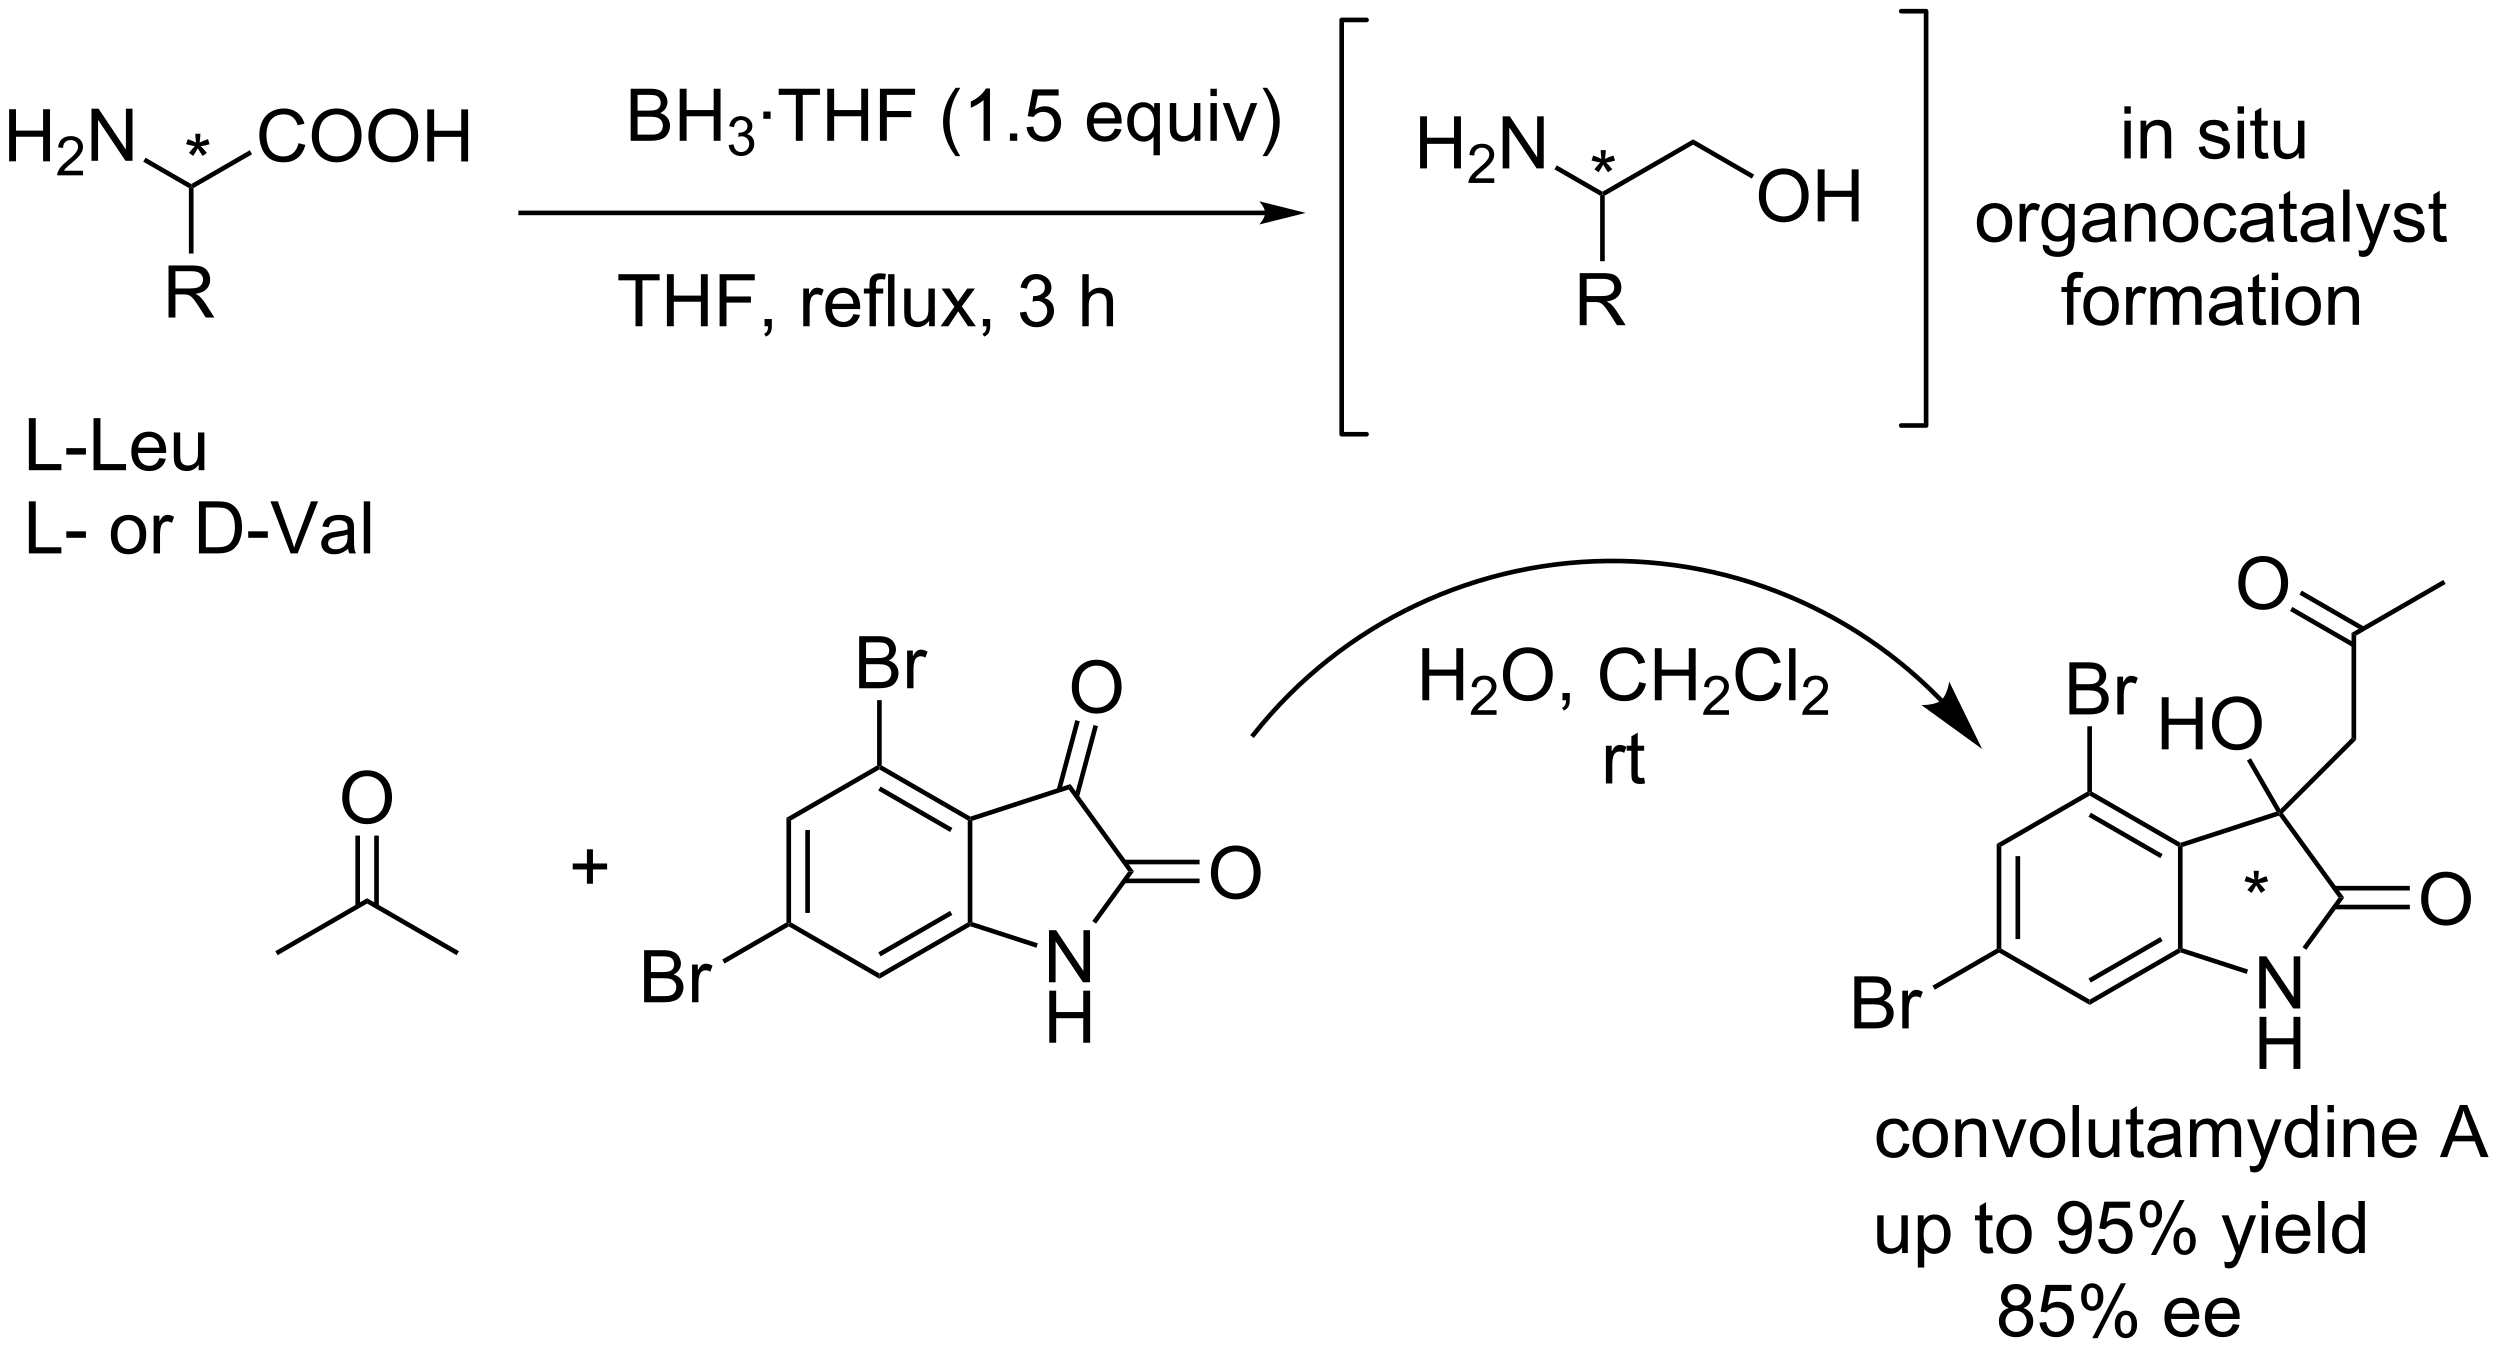 <?xml version="1.0" encoding="UTF-8"?>
<!DOCTYPE svg PUBLIC '-//W3C//DTD SVG 1.0//EN'
          'http://www.w3.org/TR/2001/REC-SVG-20010904/DTD/svg10.dtd'>
<svg stroke-dasharray="none" shape-rendering="auto" xmlns="http://www.w3.org/2000/svg" font-family="'Dialog'" text-rendering="auto" width="754" fill-opacity="1" color-interpolation="auto" color-rendering="auto" preserveAspectRatio="xMidYMid meet" font-size="12px" viewBox="0 0 754 407" fill="black" xmlns:xlink="http://www.w3.org/1999/xlink" stroke="black" image-rendering="auto" stroke-miterlimit="10" stroke-linecap="square" stroke-linejoin="miter" font-style="normal" stroke-width="1" height="407" stroke-dashoffset="0" font-weight="normal" stroke-opacity="1"
><!--Generated by the Batik Graphics2D SVG Generator--><defs id="genericDefs"
  /><g
  ><defs id="defs1"
    ><clipPath clipPathUnits="userSpaceOnUse" id="clipPath1"
      ><path d="M2.527 0.633 L284.983 0.633 L284.983 152.975 L2.527 152.975 L2.527 0.633 Z"
      /></clipPath
      ><clipPath clipPathUnits="userSpaceOnUse" id="clipPath2"
      ><path d="M74.543 143.029 L74.543 291.135 L349.146 291.135 L349.146 143.029 Z"
      /></clipPath
    ></defs
    ><g transform="scale(2.667,2.667) translate(-2.527,-0.633) matrix(1.029,0,0,1.029,-74.148,-146.487)"
    ><path d="M75.516 160.703 L75.516 154.977 L76.273 154.977 L76.273 157.328 L79.25 157.328 L79.25 154.977 L80.008 154.977 L80.008 160.703 L79.25 160.703 L79.25 158.003 L76.273 158.003 L76.273 160.703 L75.516 160.703 Z" stroke="none" clip-path="url(#clipPath2)"
    /></g
    ><g transform="matrix(2.743,0,0,2.743,-204.468,-392.32)"
    ><path d="M83.674 161.796 L83.674 162.303 L80.834 162.303 Q80.828 162.112 80.897 161.936 Q81.004 161.647 81.242 161.366 Q81.483 161.084 81.934 160.715 Q82.633 160.141 82.879 159.805 Q83.125 159.469 83.125 159.171 Q83.125 158.858 82.9 158.643 Q82.678 158.426 82.317 158.426 Q81.936 158.426 81.707 158.655 Q81.479 158.883 81.477 159.288 L80.934 159.233 Q80.99 158.626 81.354 158.309 Q81.717 157.991 82.328 157.991 Q82.947 157.991 83.307 158.334 Q83.668 158.676 83.668 159.182 Q83.668 159.44 83.563 159.69 Q83.457 159.938 83.211 160.214 Q82.967 160.489 82.398 160.969 Q81.924 161.368 81.789 161.51 Q81.654 161.653 81.567 161.796 L83.674 161.796 Z" stroke="none" clip-path="url(#clipPath2)"
    /></g
    ><g transform="matrix(2.743,0,0,2.743,-204.468,-392.32)"
    ><path d="M84.599 160.703 L84.599 154.977 L85.377 154.977 L88.385 159.471 L88.385 154.977 L89.112 154.977 L89.112 160.703 L88.333 160.703 L85.325 156.203 L85.325 160.703 L84.599 160.703 Z" stroke="none" clip-path="url(#clipPath2)"
    /></g
    ><g transform="matrix(2.743,0,0,2.743,-204.468,-392.32)"
    ><path d="M90.291 160.807 L90.546 160.365 L95.566 163.263 L95.566 163.558 L95.31 163.705 Z" stroke="none" clip-path="url(#clipPath2)"
    /></g
    ><g transform="matrix(2.743,0,0,2.743,-204.468,-392.32)"
    ><path d="M107.36 158.77 L108.118 158.961 Q107.881 159.895 107.261 160.388 Q106.642 160.877 105.749 160.877 Q104.821 160.877 104.241 160.5 Q103.662 160.122 103.358 159.409 Q103.056 158.692 103.056 157.872 Q103.056 156.976 103.397 156.312 Q103.741 155.645 104.371 155.299 Q105.001 154.953 105.759 154.953 Q106.618 154.953 107.204 155.39 Q107.79 155.828 108.022 156.622 L107.275 156.797 Q107.077 156.172 106.696 155.888 Q106.319 155.601 105.743 155.601 Q105.084 155.601 104.639 155.919 Q104.196 156.234 104.017 156.768 Q103.837 157.302 103.837 157.867 Q103.837 158.599 104.05 159.143 Q104.264 159.687 104.712 159.958 Q105.162 160.226 105.686 160.226 Q106.321 160.226 106.761 159.859 Q107.204 159.492 107.36 158.77 ZM108.823 157.989 Q108.823 156.562 109.588 155.757 Q110.354 154.95 111.565 154.95 Q112.356 154.95 112.992 155.33 Q113.63 155.708 113.963 156.385 Q114.299 157.062 114.299 157.922 Q114.299 158.794 113.948 159.481 Q113.596 160.169 112.95 160.523 Q112.307 160.877 111.56 160.877 Q110.752 160.877 110.114 160.487 Q109.479 160.093 109.151 159.419 Q108.823 158.742 108.823 157.989 ZM109.604 158 Q109.604 159.036 110.159 159.632 Q110.716 160.226 111.557 160.226 Q112.411 160.226 112.963 159.625 Q113.518 159.023 113.518 157.919 Q113.518 157.218 113.281 156.698 Q113.044 156.177 112.588 155.89 Q112.135 155.601 111.567 155.601 Q110.763 155.601 110.182 156.156 Q109.604 156.708 109.604 158 ZM115.045 157.989 Q115.045 156.562 115.811 155.757 Q116.577 154.95 117.787 154.95 Q118.579 154.95 119.215 155.33 Q119.853 155.708 120.186 156.385 Q120.522 157.062 120.522 157.922 Q120.522 158.794 120.17 159.481 Q119.819 160.169 119.173 160.523 Q118.53 160.877 117.782 160.877 Q116.975 160.877 116.337 160.487 Q115.702 160.093 115.374 159.419 Q115.045 158.742 115.045 157.989 ZM115.827 158 Q115.827 159.036 116.381 159.632 Q116.939 160.226 117.78 160.226 Q118.634 160.226 119.186 159.625 Q119.741 159.023 119.741 157.919 Q119.741 157.218 119.504 156.698 Q119.267 156.177 118.811 155.89 Q118.358 155.601 117.79 155.601 Q116.985 155.601 116.405 156.156 Q115.827 156.708 115.827 158 ZM121.521 160.778 L121.521 155.052 L122.278 155.052 L122.278 157.403 L125.255 157.403 L125.255 155.052 L126.013 155.052 L126.013 160.778 L125.255 160.778 L125.255 158.078 L122.278 158.078 L122.278 160.778 L121.521 160.778 Z" stroke="none" clip-path="url(#clipPath2)"
    /></g
    ><g transform="matrix(2.743,0,0,2.743,-204.468,-392.32)"
    ><path d="M95.821 163.705 L95.566 163.558 L95.566 163.263 L102.006 159.545 L102.261 159.987 Z" stroke="none" clip-path="url(#clipPath2)"
    /></g
    ><g transform="matrix(2.743,0,0,2.743,-204.468,-392.32)"
    ><path d="M93.071 177.941 L93.071 172.215 L95.61 172.215 Q96.375 172.215 96.774 172.368 Q97.172 172.522 97.409 172.913 Q97.649 173.303 97.649 173.777 Q97.649 174.387 97.253 174.806 Q96.86 175.222 96.034 175.334 Q96.336 175.48 96.493 175.621 Q96.823 175.926 97.12 176.381 L98.118 177.941 L97.165 177.941 L96.407 176.749 Q96.073 176.233 95.857 175.959 Q95.644 175.686 95.474 175.577 Q95.305 175.467 95.128 175.426 Q95 175.397 94.706 175.397 L93.829 175.397 L93.829 177.941 L93.071 177.941 ZM93.829 174.741 L95.456 174.741 Q95.977 174.741 96.269 174.634 Q96.563 174.527 96.714 174.29 Q96.868 174.053 96.868 173.777 Q96.868 173.371 96.571 173.111 Q96.276 172.847 95.641 172.847 L93.829 172.847 L93.829 174.741 Z" stroke="none" clip-path="url(#clipPath2)"
    /></g
    ><g transform="matrix(2.743,0,0,2.743,-204.468,-392.32)"
    ><path d="M95.31 163.705 L95.566 163.558 L95.821 163.705 L95.821 170.903 L95.31 170.903 Z" stroke="none" clip-path="url(#clipPath2)"
    /></g
    ><g transform="matrix(2.743,0,0,2.743,-204.468,-392.32)"
    ><path d="M213.644 166.18 L131.793 166.18 L131.538 166.18 L131.538 166.69 L131.793 166.69 L213.644 166.69 L213.899 166.69 L213.899 166.18 L213.644 166.18 ZM218.108 166.435 L213.006 165.159 C213.006 165.159 213.644 165.877 213.644 166.435 C213.644 166.993 213.006 167.71 213.006 167.71 Z" stroke="none" clip-path="url(#clipPath2)"
    /></g
    ><g transform="matrix(2.743,0,0,2.743,-204.468,-392.32)"
    ><path d="M143.885 158.506 L143.885 152.78 L146.034 152.78 Q146.69 152.78 147.086 152.954 Q147.484 153.126 147.708 153.488 Q147.932 153.85 147.932 154.243 Q147.932 154.61 147.731 154.936 Q147.534 155.259 147.132 155.459 Q147.651 155.61 147.929 155.977 Q148.211 156.345 148.211 156.845 Q148.211 157.248 148.039 157.595 Q147.869 157.938 147.619 158.126 Q147.369 158.313 146.992 158.41 Q146.617 158.506 146.07 158.506 L143.885 158.506 ZM144.643 155.186 L145.882 155.186 Q146.385 155.186 146.604 155.118 Q146.893 155.032 147.039 154.834 Q147.187 154.634 147.187 154.334 Q147.187 154.048 147.049 153.832 Q146.914 153.615 146.659 153.535 Q146.406 153.454 145.789 153.454 L144.643 153.454 L144.643 155.186 ZM144.643 157.829 L146.07 157.829 Q146.437 157.829 146.586 157.803 Q146.846 157.756 147.02 157.647 Q147.197 157.537 147.31 157.329 Q147.424 157.118 147.424 156.845 Q147.424 156.524 147.26 156.29 Q147.096 156.053 146.804 155.957 Q146.515 155.86 145.968 155.86 L144.643 155.86 L144.643 157.829 ZM149.276 158.506 L149.276 152.78 L150.034 152.78 L150.034 155.131 L153.01 155.131 L153.01 152.78 L153.768 152.78 L153.768 158.506 L153.01 158.506 L153.01 155.806 L150.034 155.806 L150.034 158.506 L149.276 158.506 Z" stroke="none" clip-path="url(#clipPath2)"
    /></g
    ><g transform="matrix(2.743,0,0,2.743,-204.468,-392.32)"
    ><path d="M154.664 158.971 L155.192 158.901 Q155.284 159.35 155.5 159.548 Q155.719 159.745 156.034 159.745 Q156.405 159.745 156.66 159.487 Q156.918 159.229 156.918 158.848 Q156.918 158.485 156.68 158.251 Q156.444 158.014 156.077 158.014 Q155.928 158.014 155.705 158.073 L155.764 157.61 Q155.817 157.616 155.848 157.616 Q156.186 157.616 156.455 157.44 Q156.725 157.264 156.725 156.897 Q156.725 156.608 156.528 156.419 Q156.332 156.227 156.022 156.227 Q155.713 156.227 155.508 156.421 Q155.303 156.614 155.244 157.001 L154.717 156.907 Q154.815 156.376 155.156 156.085 Q155.5 155.794 156.01 155.794 Q156.362 155.794 156.656 155.944 Q156.953 156.094 157.11 156.356 Q157.266 156.616 157.266 156.909 Q157.266 157.188 157.115 157.417 Q156.967 157.645 156.674 157.78 Q157.055 157.868 157.266 158.145 Q157.477 158.421 157.477 158.837 Q157.477 159.399 157.067 159.792 Q156.656 160.182 156.03 160.182 Q155.465 160.182 155.09 159.846 Q154.717 159.508 154.664 158.971 Z" stroke="none" clip-path="url(#clipPath2)"
    /></g
    ><g transform="matrix(2.743,0,0,2.743,-204.468,-392.32)"
    ><path d="M158.473 156.087 L158.473 155.287 L159.273 155.287 L159.273 156.087 L158.473 156.087 ZM162.048 158.506 L162.048 153.454 L160.16 153.454 L160.16 152.78 L164.698 152.78 L164.698 153.454 L162.805 153.454 L162.805 158.506 L162.048 158.506 ZM165.499 158.506 L165.499 152.78 L166.257 152.78 L166.257 155.131 L169.234 155.131 L169.234 152.78 L169.992 152.78 L169.992 158.506 L169.234 158.506 L169.234 155.806 L166.257 155.806 L166.257 158.506 L165.499 158.506 ZM171.292 158.506 L171.292 152.78 L175.157 152.78 L175.157 153.454 L172.05 153.454 L172.05 155.227 L174.738 155.227 L174.738 155.905 L172.05 155.905 L172.05 158.506 L171.292 158.506 ZM179.618 160.191 Q179.035 159.457 178.631 158.472 Q178.23 157.485 178.23 156.431 Q178.23 155.501 178.532 154.649 Q178.883 153.662 179.618 152.681 L180.12 152.681 Q179.649 153.493 179.495 153.842 Q179.258 154.381 179.12 154.967 Q178.954 155.696 178.954 156.436 Q178.954 158.313 180.12 160.191 L179.618 160.191 ZM183.391 158.506 L182.688 158.506 L182.688 154.024 Q182.433 154.267 182.021 154.509 Q181.61 154.751 181.282 154.873 L181.282 154.194 Q181.87 153.915 182.31 153.522 Q182.753 153.126 182.938 152.756 L183.391 152.756 L183.391 158.506 ZM185.585 158.506 L185.585 157.704 L186.387 157.704 L186.387 158.506 L185.585 158.506 ZM187.415 157.006 L188.152 156.944 Q188.235 157.483 188.532 157.754 Q188.831 158.024 189.253 158.024 Q189.761 158.024 190.113 157.642 Q190.464 157.259 190.464 156.626 Q190.464 156.024 190.126 155.678 Q189.79 155.329 189.243 155.329 Q188.902 155.329 188.628 155.485 Q188.355 155.639 188.198 155.884 L187.54 155.798 L188.094 152.858 L190.941 152.858 L190.941 153.53 L188.657 153.53 L188.347 155.069 Q188.863 154.709 189.43 154.709 Q190.18 154.709 190.696 155.23 Q191.212 155.748 191.212 156.563 Q191.212 157.342 190.758 157.907 Q190.206 158.605 189.253 158.605 Q188.472 158.605 187.977 158.168 Q187.485 157.727 187.415 157.006 ZM197.12 157.17 L197.847 157.259 Q197.675 157.897 197.209 158.248 Q196.745 158.6 196.024 158.6 Q195.113 158.6 194.579 158.04 Q194.048 157.477 194.048 156.467 Q194.048 155.42 194.587 154.842 Q195.126 154.264 195.985 154.264 Q196.816 154.264 197.342 154.832 Q197.87 155.397 197.87 156.423 Q197.87 156.485 197.868 156.61 L194.774 156.61 Q194.813 157.295 195.16 157.66 Q195.508 158.022 196.027 158.022 Q196.415 158.022 196.688 157.819 Q196.962 157.615 197.12 157.17 ZM194.813 156.032 L197.128 156.032 Q197.081 155.509 196.863 155.248 Q196.527 154.842 195.993 154.842 Q195.508 154.842 195.178 155.168 Q194.847 155.49 194.813 156.032 ZM201.374 160.097 L201.374 158.063 Q201.21 158.295 200.916 158.449 Q200.622 158.6 200.288 158.6 Q199.551 158.6 199.018 158.011 Q198.484 157.42 198.484 156.392 Q198.484 155.767 198.7 155.272 Q198.919 154.774 199.33 154.519 Q199.742 154.264 200.234 154.264 Q201.005 154.264 201.445 154.912 L201.445 154.358 L202.077 154.358 L202.077 160.097 L201.374 160.097 ZM199.208 156.42 Q199.208 157.22 199.544 157.621 Q199.88 158.022 200.348 158.022 Q200.796 158.022 201.119 157.642 Q201.445 157.259 201.445 156.483 Q201.445 155.655 201.103 155.238 Q200.762 154.819 200.301 154.819 Q199.843 154.819 199.525 155.207 Q199.208 155.595 199.208 156.42 ZM205.899 158.506 L205.899 157.897 Q205.415 158.6 204.581 158.6 Q204.214 158.6 203.896 158.459 Q203.579 158.319 203.423 158.105 Q203.269 157.892 203.206 157.584 Q203.165 157.376 203.165 156.928 L203.165 154.358 L203.868 154.358 L203.868 156.657 Q203.868 157.209 203.91 157.399 Q203.977 157.678 204.191 157.837 Q204.407 157.993 204.722 157.993 Q205.04 157.993 205.316 157.832 Q205.594 157.67 205.709 157.392 Q205.823 157.11 205.823 156.579 L205.823 154.358 L206.527 154.358 L206.527 158.506 L205.899 158.506 ZM207.632 153.587 L207.632 152.78 L208.335 152.78 L208.335 153.587 L207.632 153.587 ZM207.632 158.506 L207.632 154.358 L208.335 154.358 L208.335 158.506 L207.632 158.506 ZM210.558 158.506 L208.98 154.358 L209.722 154.358 L210.613 156.842 Q210.758 157.243 210.878 157.678 Q210.972 157.35 211.141 156.889 L212.063 154.358 L212.785 154.358 L211.214 158.506 L210.558 158.506 ZM213.868 160.191 L213.363 160.191 Q214.532 158.313 214.532 156.436 Q214.532 155.701 214.363 154.977 Q214.23 154.392 213.993 153.852 Q213.839 153.501 213.363 152.681 L213.868 152.681 Q214.602 153.662 214.954 154.649 Q215.253 155.501 215.253 156.431 Q215.253 157.485 214.85 158.472 Q214.446 159.457 213.868 160.191 Z" stroke="none" clip-path="url(#clipPath2)"
    /></g
    ><g transform="matrix(2.743,0,0,2.743,-204.468,-392.32)"
    ><path d="M144.418 178.903 L144.418 173.85 L142.53 173.85 L142.53 173.176 L147.069 173.176 L147.069 173.85 L145.176 173.85 L145.176 178.903 L144.418 178.903 ZM147.87 178.903 L147.87 173.176 L148.628 173.176 L148.628 175.528 L151.605 175.528 L151.605 173.176 L152.362 173.176 L152.362 178.903 L151.605 178.903 L151.605 176.202 L148.628 176.202 L148.628 178.903 L147.87 178.903 ZM153.663 178.903 L153.663 173.176 L157.528 173.176 L157.528 173.85 L154.421 173.85 L154.421 175.624 L157.108 175.624 L157.108 176.301 L154.421 176.301 L154.421 178.903 L153.663 178.903 ZM158.605 178.903 L158.605 178.1 L159.407 178.1 L159.407 178.903 Q159.407 179.345 159.25 179.616 Q159.094 179.887 158.753 180.035 L158.558 179.736 Q158.782 179.637 158.886 179.447 Q158.993 179.259 159.003 178.903 L158.605 178.903 ZM162.86 178.903 L162.86 174.754 L163.493 174.754 L163.493 175.382 Q163.735 174.942 163.938 174.801 Q164.144 174.66 164.391 174.66 Q164.745 174.66 165.112 174.887 L164.87 175.538 Q164.612 175.387 164.355 175.387 Q164.125 175.387 163.94 175.525 Q163.758 175.663 163.68 175.91 Q163.563 176.285 163.563 176.731 L163.563 178.903 L162.86 178.903 ZM168.37 177.567 L169.097 177.655 Q168.925 178.293 168.459 178.645 Q167.995 178.996 167.274 178.996 Q166.362 178.996 165.828 178.436 Q165.297 177.874 165.297 176.863 Q165.297 175.817 165.836 175.238 Q166.375 174.66 167.235 174.66 Q168.065 174.66 168.591 175.228 Q169.12 175.793 169.12 176.819 Q169.12 176.882 169.118 177.007 L166.024 177.007 Q166.063 177.692 166.409 178.056 Q166.758 178.418 167.276 178.418 Q167.664 178.418 167.938 178.215 Q168.211 178.012 168.37 177.567 ZM166.063 176.429 L168.378 176.429 Q168.331 175.905 168.112 175.645 Q167.776 175.238 167.243 175.238 Q166.758 175.238 166.427 175.564 Q166.097 175.887 166.063 176.429 ZM170.148 178.903 L170.148 175.301 L169.528 175.301 L169.528 174.754 L170.148 174.754 L170.148 174.311 Q170.148 173.895 170.223 173.692 Q170.325 173.418 170.58 173.249 Q170.835 173.077 171.296 173.077 Q171.593 173.077 171.952 173.147 L171.848 173.762 Q171.629 173.723 171.434 173.723 Q171.114 173.723 170.981 173.861 Q170.848 173.996 170.848 174.371 L170.848 174.754 L171.655 174.754 L171.655 175.301 L170.848 175.301 L170.848 178.903 L170.148 178.903 ZM172.188 178.903 L172.188 173.176 L172.891 173.176 L172.891 178.903 L172.188 178.903 ZM176.7 178.903 L176.7 178.293 Q176.215 178.996 175.382 178.996 Q175.015 178.996 174.697 178.856 Q174.379 178.715 174.223 178.501 Q174.069 178.288 174.007 177.981 Q173.965 177.772 173.965 177.324 L173.965 174.754 L174.668 174.754 L174.668 177.054 Q174.668 177.606 174.71 177.796 Q174.778 178.074 174.991 178.233 Q175.207 178.389 175.523 178.389 Q175.84 178.389 176.116 178.228 Q176.395 178.067 176.51 177.788 Q176.624 177.507 176.624 176.975 L176.624 174.754 L177.327 174.754 L177.327 178.903 L176.7 178.903 ZM177.961 178.903 L179.477 176.746 L178.073 174.754 L178.953 174.754 L179.589 175.725 Q179.769 176.004 179.878 176.192 Q180.05 175.934 180.196 175.733 L180.894 174.754 L181.735 174.754 L180.3 176.707 L181.844 178.903 L180.98 178.903 L180.128 177.613 L179.901 177.264 L178.813 178.903 L177.961 178.903 ZM182.612 178.903 L182.612 178.1 L183.414 178.1 L183.414 178.903 Q183.414 179.345 183.258 179.616 Q183.102 179.887 182.761 180.035 L182.565 179.736 Q182.789 179.637 182.894 179.447 Q183 179.259 183.011 178.903 L182.612 178.903 ZM186.683 177.389 L187.386 177.296 Q187.508 177.895 187.797 178.158 Q188.089 178.421 188.508 178.421 Q189.003 178.421 189.344 178.077 Q189.688 177.733 189.688 177.225 Q189.688 176.741 189.37 176.429 Q189.055 176.113 188.565 176.113 Q188.368 176.113 188.071 176.192 L188.149 175.574 Q188.219 175.582 188.261 175.582 Q188.711 175.582 189.071 175.348 Q189.43 175.113 189.43 174.624 Q189.43 174.238 189.167 173.986 Q188.907 173.731 188.493 173.731 Q188.081 173.731 187.808 173.988 Q187.534 174.246 187.456 174.762 L186.753 174.637 Q186.883 173.929 187.339 173.541 Q187.797 173.153 188.477 173.153 Q188.946 173.153 189.339 173.353 Q189.735 173.554 189.943 173.903 Q190.151 174.249 190.151 174.639 Q190.151 175.012 189.951 175.317 Q189.753 175.621 189.362 175.801 Q189.87 175.918 190.151 176.288 Q190.433 176.655 190.433 177.21 Q190.433 177.96 189.886 178.483 Q189.339 179.004 188.503 179.004 Q187.75 179.004 187.25 178.556 Q186.753 178.106 186.683 177.389 ZM193.547 178.903 L193.547 173.176 L194.25 173.176 L194.25 175.231 Q194.743 174.66 195.493 174.66 Q195.953 174.66 196.292 174.843 Q196.633 175.022 196.779 175.343 Q196.925 175.663 196.925 176.272 L196.925 178.903 L196.222 178.903 L196.222 176.272 Q196.222 175.746 195.993 175.507 Q195.766 175.264 195.347 175.264 Q195.034 175.264 194.758 175.429 Q194.485 175.59 194.368 175.869 Q194.25 176.145 194.25 176.632 L194.25 178.903 L193.547 178.903 Z" stroke="none" clip-path="url(#clipPath2)"
    /></g
    ><g stroke-width="0.51" transform="matrix(2.743,0,0,2.743,-204.468,-392.32)" stroke-linejoin="round" stroke-linecap="round"
    ><path fill="none" d="M283.588 189.812 L286.321 189.812 L286.321 144.257 L283.588 144.257" clip-path="url(#clipPath2)"
    /></g
    ><g stroke-width="0.51" transform="matrix(2.743,0,0,2.743,-204.468,-392.32)" stroke-linejoin="round" stroke-linecap="round"
    ><path fill="none" d="M224.798 145.216 L222.064 145.216 L222.064 190.771 L224.798 190.771" clip-path="url(#clipPath2)"
    /></g
    ><g transform="matrix(2.743,0,0,2.743,-204.468,-392.32)"
    ><path d="M230.683 161.542 L230.683 155.816 L231.441 155.816 L231.441 158.167 L234.417 158.167 L234.417 155.816 L235.175 155.816 L235.175 161.542 L234.417 161.542 L234.417 158.842 L231.441 158.842 L231.441 161.542 L230.683 161.542 Z" stroke="none" clip-path="url(#clipPath2)"
    /></g
    ><g transform="matrix(2.743,0,0,2.743,-204.468,-392.32)"
    ><path d="M238.841 162.635 L238.841 163.143 L236.001 163.143 Q235.995 162.951 236.064 162.775 Q236.171 162.486 236.409 162.205 Q236.65 161.924 237.101 161.555 Q237.8 160.98 238.046 160.644 Q238.292 160.309 238.292 160.01 Q238.292 159.697 238.068 159.482 Q237.845 159.266 237.484 159.266 Q237.103 159.266 236.874 159.494 Q236.646 159.723 236.644 160.127 L236.101 160.072 Q236.157 159.465 236.521 159.148 Q236.884 158.83 237.495 158.83 Q238.114 158.83 238.474 159.174 Q238.835 159.516 238.835 160.021 Q238.835 160.279 238.73 160.529 Q238.624 160.777 238.378 161.053 Q238.134 161.328 237.566 161.809 Q237.091 162.207 236.956 162.35 Q236.821 162.492 236.734 162.635 L238.841 162.635 Z" stroke="none" clip-path="url(#clipPath2)"
    /></g
    ><g transform="matrix(2.743,0,0,2.743,-204.468,-392.32)"
    ><path d="M239.766 161.542 L239.766 155.816 L240.545 155.816 L243.552 160.311 L243.552 155.816 L244.279 155.816 L244.279 161.542 L243.5 161.542 L240.493 157.042 L240.493 161.542 L239.766 161.542 Z" stroke="none" clip-path="url(#clipPath2)"
    /></g
    ><g transform="matrix(2.743,0,0,2.743,-204.468,-392.32)"
    ><path d="M245.458 161.646 L245.713 161.204 L250.733 164.102 L250.733 164.397 L250.478 164.544 Z" stroke="none" clip-path="url(#clipPath2)"
    /></g
    ><g transform="matrix(2.743,0,0,2.743,-204.468,-392.32)"
    ><path d="M250.988 164.544 L250.733 164.397 L250.733 164.102 L260.7 158.348 L260.7 158.937 Z" stroke="none" clip-path="url(#clipPath2)"
    /></g
    ><g transform="matrix(2.743,0,0,2.743,-204.468,-392.32)"
    ><path d="M267.929 164.583 Q267.929 163.156 268.695 162.351 Q269.461 161.544 270.671 161.544 Q271.463 161.544 272.099 161.924 Q272.737 162.302 273.07 162.979 Q273.406 163.656 273.406 164.515 Q273.406 165.387 273.054 166.075 Q272.703 166.762 272.057 167.117 Q271.414 167.471 270.666 167.471 Q269.859 167.471 269.221 167.08 Q268.586 166.687 268.257 166.012 Q267.929 165.335 267.929 164.583 ZM268.711 164.593 Q268.711 165.63 269.265 166.226 Q269.822 166.82 270.664 166.82 Q271.518 166.82 272.07 166.218 Q272.625 165.617 272.625 164.512 Q272.625 163.812 272.388 163.291 Q272.151 162.77 271.695 162.484 Q271.242 162.195 270.674 162.195 Q269.869 162.195 269.289 162.749 Q268.711 163.302 268.711 164.593 ZM274.405 167.372 L274.405 161.645 L275.162 161.645 L275.162 163.997 L278.139 163.997 L278.139 161.645 L278.897 161.645 L278.897 167.372 L278.139 167.372 L278.139 164.671 L275.162 164.671 L275.162 167.372 L274.405 167.372 Z" stroke="none" clip-path="url(#clipPath2)"
    /></g
    ><g transform="matrix(2.743,0,0,2.743,-204.468,-392.32)"
    ><path d="M260.7 158.937 L260.7 158.348 L267.413 162.224 L267.158 162.666 Z" stroke="none" clip-path="url(#clipPath2)"
    /></g
    ><g transform="matrix(2.743,0,0,2.743,-204.468,-392.32)"
    ><path d="M248.238 178.78 L248.238 173.054 L250.777 173.054 Q251.543 173.054 251.941 173.208 Q252.339 173.361 252.576 173.752 Q252.816 174.143 252.816 174.616 Q252.816 175.226 252.42 175.645 Q252.027 176.062 251.201 176.174 Q251.504 176.32 251.66 176.46 Q251.99 176.765 252.287 177.221 L253.285 178.78 L252.332 178.78 L251.574 177.588 Q251.24 177.072 251.024 176.799 Q250.811 176.525 250.642 176.416 Q250.472 176.306 250.295 176.265 Q250.168 176.236 249.873 176.236 L248.996 176.236 L248.996 178.78 L248.238 178.78 ZM248.996 175.58 L250.623 175.58 Q251.144 175.58 251.436 175.473 Q251.73 175.366 251.881 175.13 Q252.035 174.893 252.035 174.616 Q252.035 174.21 251.738 173.95 Q251.444 173.687 250.808 173.687 L248.996 173.687 L248.996 175.58 Z" stroke="none" clip-path="url(#clipPath2)"
    /></g
    ><g transform="matrix(2.743,0,0,2.743,-204.468,-392.32)"
    ><path d="M250.478 164.544 L250.733 164.397 L250.988 164.544 L250.988 171.742 L250.478 171.742 Z" stroke="none" clip-path="url(#clipPath2)"
    /></g
    ><g transform="matrix(2.743,0,0,2.743,-204.468,-392.32)"
    ><path d="M288.163 219.853 L288.162 219.852 L288.157 219.846 L288.149 219.839 L288.133 219.822 C288.111 219.8 288.091 219.778 288.069 219.756 C288.027 219.712 287.984 219.669 287.942 219.625 C287.601 219.278 287.255 218.935 286.906 218.598 C286.206 217.923 285.488 217.271 284.753 216.64 C281.813 214.118 278.603 211.949 275.189 210.171 C268.36 206.613 260.72 204.614 252.817 204.459 C244.913 204.304 237.201 206.003 230.238 209.291 C223.276 212.579 217.065 217.456 212.163 223.658 L212.005 223.858 L212.405 224.174 L212.563 223.974 C217.416 217.834 223.565 213.006 230.456 209.752 C237.347 206.498 244.982 204.816 252.806 204.969 C260.631 205.122 268.194 207.102 274.953 210.623 C278.332 212.384 281.511 214.531 284.421 217.028 C285.148 217.652 285.859 218.298 286.551 218.965 C286.898 219.299 287.24 219.638 287.577 219.982 C287.619 220.025 287.661 220.069 287.704 220.112 C287.724 220.133 287.746 220.155 287.767 220.177 L287.782 220.193 L287.79 220.201 L287.794 220.205 L287.794 220.205 L287.97 220.389 L288.339 220.037 L288.163 219.853 ZM292.482 225.384 L288.863 217.974 C288.863 217.974 288.646 219.463 287.976 220.026 C287.307 220.59 285.802 220.548 285.802 220.548 Z" stroke="none" clip-path="url(#clipPath2)"
    /></g
    ><g transform="matrix(2.743,0,0,2.743,-204.468,-392.32)"
    ><path d="M105.067 248.055 L104.812 247.614 L114.906 241.786 L114.906 242.375 Z" stroke="none" clip-path="url(#clipPath2)"
    /></g
    ><g transform="matrix(2.743,0,0,2.743,-204.468,-392.32)"
    ><path d="M114.906 242.375 L114.906 241.786 L125.001 247.614 L124.746 248.055 Z" stroke="none" clip-path="url(#clipPath2)"
    /></g
    ><g transform="matrix(2.743,0,0,2.743,-204.468,-392.32)"
    ><path d="M112.169 230.757 Q112.169 229.331 112.935 228.526 Q113.701 227.719 114.912 227.719 Q115.703 227.719 116.339 228.099 Q116.977 228.476 117.31 229.153 Q117.646 229.831 117.646 230.69 Q117.646 231.562 117.294 232.25 Q116.943 232.937 116.297 233.291 Q115.654 233.646 114.906 233.646 Q114.099 233.646 113.461 233.255 Q112.826 232.862 112.498 232.187 Q112.169 231.51 112.169 230.757 ZM112.951 230.768 Q112.951 231.804 113.505 232.401 Q114.063 232.994 114.904 232.994 Q115.758 232.994 116.31 232.393 Q116.865 231.791 116.865 230.687 Q116.865 229.987 116.628 229.466 Q116.391 228.945 115.935 228.659 Q115.482 228.369 114.914 228.369 Q114.11 228.369 113.529 228.924 Q112.951 229.476 112.951 230.768 Z" stroke="none" clip-path="url(#clipPath2)"
    /></g
    ><g transform="matrix(2.743,0,0,2.743,-204.468,-392.32)"
    ><path d="M116.197 242.678 L116.197 234.902 L115.687 234.902 L115.687 242.678 ZM114.126 242.678 L114.126 234.902 L113.616 234.902 L113.616 242.678 Z" stroke="none" clip-path="url(#clipPath2)"
    /></g
    ><g transform="matrix(2.743,0,0,2.743,-204.468,-392.32)"
    ><path d="M161.012 232.942 L161.523 233.236 L161.523 244.451 L161.268 244.598 L161.012 244.451 ZM163.084 234.285 L163.084 243.402 L163.594 243.402 L163.594 234.285 Z" stroke="none" clip-path="url(#clipPath2)"
    /></g
    ><g transform="matrix(2.743,0,0,2.743,-204.468,-392.32)"
    ><path d="M161.268 244.892 L161.268 244.598 L161.523 244.451 L171.234 250.058 L171.234 250.647 Z" stroke="none" clip-path="url(#clipPath2)"
    /></g
    ><g transform="matrix(2.743,0,0,2.743,-204.468,-392.32)"
    ><path d="M171.234 250.647 L171.234 250.058 L180.946 244.451 L181.201 244.598 L181.23 244.875 ZM171.362 248.181 L179.257 243.623 L179.002 243.181 L171.107 247.739 Z" stroke="none" clip-path="url(#clipPath2)"
    /></g
    ><g transform="matrix(2.743,0,0,2.743,-204.468,-392.32)"
    ><path d="M181.456 244.412 L181.201 244.598 L180.946 244.451 L180.946 233.236 L181.201 233.089 L181.456 233.274 Z" stroke="none" clip-path="url(#clipPath2)"
    /></g
    ><g transform="matrix(2.743,0,0,2.743,-204.468,-392.32)"
    ><path d="M181.23 232.811 L181.201 233.089 L180.946 233.236 L171.234 227.629 L171.234 227.335 L171.489 227.188 ZM179.257 234.064 L171.362 229.506 L171.107 229.948 L179.002 234.506 Z" stroke="none" clip-path="url(#clipPath2)"
    /></g
    ><g transform="matrix(2.743,0,0,2.743,-204.468,-392.32)"
    ><path d="M170.979 227.188 L171.234 227.335 L171.234 227.629 L161.523 233.236 L161.012 232.942 Z" stroke="none" clip-path="url(#clipPath2)"
    /></g
    ><g transform="matrix(2.743,0,0,2.743,-204.468,-392.32)"
    ><path d="M189.881 251.029 L189.881 245.303 L190.66 245.303 L193.667 249.797 L193.667 245.303 L194.394 245.303 L194.394 251.029 L193.615 251.029 L190.607 246.529 L190.607 251.029 L189.881 251.029 Z" stroke="none" clip-path="url(#clipPath2)"
    /></g
    ><g transform="matrix(2.743,0,0,2.743,-204.468,-392.32)"
    ><path d="M189.912 257.679 L189.912 251.953 L190.67 251.953 L190.67 254.304 L193.647 254.304 L193.647 251.953 L194.404 251.953 L194.404 257.679 L193.647 257.679 L193.647 254.979 L190.67 254.979 L190.67 257.679 L189.912 257.679 Z" stroke="none" clip-path="url(#clipPath2)"
    /></g
    ><g transform="matrix(2.743,0,0,2.743,-204.468,-392.32)"
    ><path d="M181.23 244.875 L181.201 244.598 L181.456 244.412 L188.656 246.752 L188.498 247.237 Z" stroke="none" clip-path="url(#clipPath2)"
    /></g
    ><g transform="matrix(2.743,0,0,2.743,-204.468,-392.32)"
    ><path d="M195.052 244.59 L194.639 244.29 L198.596 238.844 L199.226 238.844 Z" stroke="none" clip-path="url(#clipPath2)"
    /></g
    ><g transform="matrix(2.743,0,0,2.743,-204.468,-392.32)"
    ><path d="M199.226 238.844 L198.596 238.844 L192.049 229.833 L192.244 229.233 Z" stroke="none" clip-path="url(#clipPath2)"
    /></g
    ><g transform="matrix(2.743,0,0,2.743,-204.468,-392.32)"
    ><path d="M192.244 229.233 L192.049 229.833 L181.456 233.274 L181.201 233.089 L181.23 232.811 Z" stroke="none" clip-path="url(#clipPath2)"
    /></g
    ><g transform="matrix(2.743,0,0,2.743,-204.468,-392.32)"
    ><path d="M192.388 218.602 Q192.388 217.175 193.154 216.37 Q193.919 215.563 195.13 215.563 Q195.922 215.563 196.558 215.943 Q197.196 216.321 197.529 216.998 Q197.865 217.675 197.865 218.535 Q197.865 219.407 197.513 220.094 Q197.162 220.782 196.516 221.136 Q195.873 221.49 195.125 221.49 Q194.318 221.49 193.68 221.1 Q193.044 220.706 192.716 220.032 Q192.388 219.355 192.388 218.602 ZM193.169 218.613 Q193.169 219.649 193.724 220.245 Q194.281 220.839 195.123 220.839 Q195.977 220.839 196.529 220.238 Q197.083 219.636 197.083 218.532 Q197.083 217.831 196.847 217.311 Q196.61 216.79 196.154 216.503 Q195.701 216.214 195.133 216.214 Q194.328 216.214 193.748 216.769 Q193.169 217.321 193.169 218.613 Z" stroke="none" clip-path="url(#clipPath2)"
    /></g
    ><g transform="matrix(2.743,0,0,2.743,-204.468,-392.32)"
    ><path d="M193.176 230.677 L195.268 222.871 L194.775 222.739 L192.684 230.545 ZM191.218 229.98 L193.267 222.335 L192.774 222.203 L190.726 229.848 Z" stroke="none" clip-path="url(#clipPath2)"
    /></g
    ><g transform="matrix(2.743,0,0,2.743,-204.468,-392.32)"
    ><path d="M207.683 239.029 Q207.683 237.602 208.448 236.798 Q209.214 235.99 210.425 235.99 Q211.217 235.99 211.852 236.371 Q212.49 236.748 212.823 237.425 Q213.159 238.102 213.159 238.962 Q213.159 239.834 212.808 240.522 Q212.456 241.209 211.81 241.563 Q211.167 241.917 210.42 241.917 Q209.613 241.917 208.975 241.527 Q208.339 241.134 208.011 240.459 Q207.683 239.782 207.683 239.029 ZM208.464 239.04 Q208.464 240.076 209.019 240.673 Q209.576 241.266 210.417 241.266 Q211.271 241.266 211.823 240.665 Q212.378 240.063 212.378 238.959 Q212.378 238.259 212.141 237.738 Q211.904 237.217 211.448 236.93 Q210.995 236.641 210.428 236.641 Q209.623 236.641 209.042 237.196 Q208.464 237.748 208.464 239.04 Z" stroke="none" clip-path="url(#clipPath2)"
    /></g
    ><g transform="matrix(2.743,0,0,2.743,-204.468,-392.32)"
    ><path d="M198.159 240.134 L206.439 240.134 L206.439 239.624 L198.159 239.624 ZM198.159 238.063 L206.439 238.063 L206.439 237.553 L198.159 237.553 Z" stroke="none" clip-path="url(#clipPath2)"
    /></g
    ><g transform="matrix(2.743,0,0,2.743,-204.468,-392.32)"
    ><path d="M169.008 218.701 L169.008 212.975 L171.156 212.975 Q171.812 212.975 172.208 213.149 Q172.607 213.321 172.831 213.683 Q173.055 214.045 173.055 214.438 Q173.055 214.805 172.854 215.131 Q172.656 215.454 172.255 215.654 Q172.774 215.805 173.052 216.173 Q173.333 216.54 173.333 217.04 Q173.333 217.443 173.161 217.79 Q172.992 218.133 172.742 218.321 Q172.492 218.508 172.115 218.605 Q171.74 218.701 171.193 218.701 L169.008 218.701 ZM169.766 215.381 L171.005 215.381 Q171.508 215.381 171.727 215.313 Q172.016 215.227 172.161 215.029 Q172.31 214.829 172.31 214.529 Q172.31 214.243 172.172 214.027 Q172.036 213.81 171.781 213.73 Q171.529 213.649 170.911 213.649 L169.766 213.649 L169.766 215.381 ZM169.766 218.024 L171.193 218.024 Q171.56 218.024 171.708 217.998 Q171.969 217.951 172.143 217.842 Q172.32 217.732 172.432 217.524 Q172.547 217.313 172.547 217.04 Q172.547 216.719 172.383 216.485 Q172.219 216.248 171.927 216.152 Q171.638 216.055 171.091 216.055 L169.766 216.055 L169.766 218.024 ZM174.279 218.701 L174.279 214.553 L174.911 214.553 L174.911 215.18 Q175.154 214.74 175.357 214.6 Q175.562 214.459 175.81 214.459 Q176.164 214.459 176.531 214.685 L176.289 215.337 Q176.031 215.185 175.774 215.185 Q175.544 215.185 175.359 215.323 Q175.177 215.462 175.099 215.709 Q174.982 216.084 174.982 216.529 L174.982 218.701 L174.279 218.701 Z" stroke="none" clip-path="url(#clipPath2)"
    /></g
    ><g transform="matrix(2.743,0,0,2.743,-204.468,-392.32)"
    ><path d="M171.489 227.188 L171.234 227.335 L170.979 227.188 L170.979 220.005 L171.489 220.005 Z" stroke="none" clip-path="url(#clipPath2)"
    /></g
    ><g transform="matrix(2.743,0,0,2.743,-204.468,-392.32)"
    ><path d="M145.363 253.227 L145.363 247.5 L147.512 247.5 Q148.168 247.5 148.564 247.675 Q148.962 247.847 149.186 248.209 Q149.41 248.571 149.41 248.964 Q149.41 249.331 149.21 249.657 Q149.012 249.98 148.611 250.18 Q149.129 250.331 149.408 250.698 Q149.689 251.066 149.689 251.566 Q149.689 251.969 149.517 252.316 Q149.348 252.659 149.098 252.847 Q148.848 253.034 148.47 253.131 Q148.095 253.227 147.548 253.227 L145.363 253.227 ZM146.121 249.907 L147.361 249.907 Q147.863 249.907 148.082 249.839 Q148.371 249.753 148.517 249.555 Q148.665 249.355 148.665 249.055 Q148.665 248.769 148.527 248.553 Q148.392 248.337 148.137 248.256 Q147.884 248.175 147.267 248.175 L146.121 248.175 L146.121 249.907 ZM146.121 252.55 L147.548 252.55 Q147.915 252.55 148.064 252.524 Q148.324 252.477 148.499 252.368 Q148.676 252.258 148.788 252.05 Q148.902 251.839 148.902 251.566 Q148.902 251.245 148.738 251.011 Q148.574 250.774 148.283 250.678 Q147.994 250.581 147.447 250.581 L146.121 250.581 L146.121 252.55 ZM150.634 253.227 L150.634 249.079 L151.267 249.079 L151.267 249.706 Q151.509 249.266 151.712 249.125 Q151.918 248.985 152.165 248.985 Q152.52 248.985 152.887 249.212 L152.645 249.863 Q152.387 249.712 152.129 249.712 Q151.9 249.712 151.715 249.85 Q151.533 249.988 151.454 250.235 Q151.337 250.61 151.337 251.055 L151.337 253.227 L150.634 253.227 Z" stroke="none" clip-path="url(#clipPath2)"
    /></g
    ><g transform="matrix(2.743,0,0,2.743,-204.468,-392.32)"
    ><path d="M161.012 244.451 L161.268 244.598 L161.268 244.892 L154.209 248.968 L153.954 248.526 Z" stroke="none" clip-path="url(#clipPath2)"
    /></g
    ><g transform="matrix(2.743,0,0,2.743,-204.468,-392.32)"
    ><path d="M230.932 220.022 L230.932 214.295 L231.69 214.295 L231.69 216.647 L234.667 216.647 L234.667 214.295 L235.424 214.295 L235.424 220.022 L234.667 220.022 L234.667 217.321 L231.69 217.321 L231.69 220.022 L230.932 220.022 Z" stroke="none" clip-path="url(#clipPath2)"
    /></g
    ><g transform="matrix(2.743,0,0,2.743,-204.468,-392.32)"
    ><path d="M239.091 221.114 L239.091 221.622 L236.251 221.622 Q236.245 221.431 236.313 221.255 Q236.421 220.966 236.659 220.685 Q236.899 220.403 237.35 220.034 Q238.05 219.46 238.296 219.124 Q238.542 218.788 238.542 218.489 Q238.542 218.177 238.317 217.962 Q238.095 217.745 237.733 217.745 Q237.352 217.745 237.124 217.974 Q236.895 218.202 236.893 218.606 L236.35 218.552 Q236.407 217.944 236.77 217.628 Q237.134 217.31 237.745 217.31 Q238.364 217.31 238.723 217.653 Q239.085 217.995 239.085 218.501 Q239.085 218.759 238.979 219.009 Q238.874 219.257 238.628 219.532 Q238.384 219.808 237.815 220.288 Q237.341 220.686 237.206 220.829 Q237.071 220.972 236.983 221.114 L239.091 221.114 Z" stroke="none" clip-path="url(#clipPath2)"
    /></g
    ><g transform="matrix(2.743,0,0,2.743,-204.468,-392.32)"
    ><path d="M239.794 217.233 Q239.794 215.806 240.56 215.001 Q241.325 214.194 242.536 214.194 Q243.328 214.194 243.963 214.574 Q244.601 214.952 244.935 215.629 Q245.271 216.306 245.271 217.165 Q245.271 218.038 244.919 218.725 Q244.567 219.413 243.922 219.767 Q243.278 220.121 242.531 220.121 Q241.724 220.121 241.086 219.73 Q240.45 219.337 240.122 218.663 Q239.794 217.986 239.794 217.233 ZM240.575 217.243 Q240.575 218.28 241.13 218.876 Q241.687 219.47 242.528 219.47 Q243.383 219.47 243.935 218.868 Q244.489 218.267 244.489 217.163 Q244.489 216.462 244.252 215.941 Q244.015 215.42 243.56 215.134 Q243.107 214.845 242.539 214.845 Q241.734 214.845 241.153 215.4 Q240.575 215.952 240.575 217.243 ZM246.34 220.022 L246.34 219.22 L247.142 219.22 L247.142 220.022 Q247.142 220.465 246.985 220.736 Q246.829 221.006 246.488 221.155 L246.293 220.855 Q246.517 220.756 246.621 220.566 Q246.728 220.379 246.738 220.022 L246.34 220.022 ZM254.777 218.014 L255.535 218.204 Q255.298 219.139 254.678 219.631 Q254.058 220.121 253.165 220.121 Q252.238 220.121 251.657 219.743 Q251.079 219.366 250.774 218.652 Q250.472 217.936 250.472 217.116 Q250.472 216.22 250.814 215.556 Q251.157 214.889 251.787 214.543 Q252.418 214.196 253.175 214.196 Q254.035 214.196 254.621 214.634 Q255.207 215.071 255.439 215.866 L254.691 216.04 Q254.493 215.415 254.113 215.131 Q253.735 214.845 253.16 214.845 Q252.501 214.845 252.056 215.163 Q251.613 215.478 251.433 216.012 Q251.254 216.545 251.254 217.111 Q251.254 217.842 251.467 218.387 Q251.681 218.931 252.129 219.202 Q252.579 219.47 253.103 219.47 Q253.738 219.47 254.178 219.103 Q254.621 218.736 254.777 218.014 ZM256.492 220.022 L256.492 214.295 L257.25 214.295 L257.25 216.647 L260.226 216.647 L260.226 214.295 L260.984 214.295 L260.984 220.022 L260.226 220.022 L260.226 217.321 L257.25 217.321 L257.25 220.022 L256.492 220.022 Z" stroke="none" clip-path="url(#clipPath2)"
    /></g
    ><g transform="matrix(2.743,0,0,2.743,-204.468,-392.32)"
    ><path d="M264.65 221.114 L264.65 221.622 L261.81 221.622 Q261.804 221.431 261.873 221.255 Q261.98 220.966 262.218 220.685 Q262.459 220.403 262.91 220.034 Q263.609 219.46 263.855 219.124 Q264.101 218.788 264.101 218.489 Q264.101 218.177 263.877 217.962 Q263.654 217.745 263.293 217.745 Q262.912 217.745 262.683 217.974 Q262.455 218.202 262.453 218.606 L261.91 218.552 Q261.966 217.944 262.33 217.628 Q262.693 217.31 263.304 217.31 Q263.923 217.31 264.283 217.653 Q264.644 217.995 264.644 218.501 Q264.644 218.759 264.539 219.009 Q264.433 219.257 264.187 219.532 Q263.943 219.808 263.375 220.288 Q262.9 220.686 262.765 220.829 Q262.631 220.972 262.543 221.114 L264.65 221.114 Z" stroke="none" clip-path="url(#clipPath2)"
    /></g
    ><g transform="matrix(2.743,0,0,2.743,-204.468,-392.32)"
    ><path d="M269.669 218.014 L270.426 218.204 Q270.19 219.139 269.57 219.631 Q268.95 220.121 268.057 220.121 Q267.13 220.121 266.549 219.743 Q265.971 219.366 265.666 218.652 Q265.364 217.936 265.364 217.116 Q265.364 216.22 265.705 215.556 Q266.049 214.889 266.679 214.543 Q267.309 214.196 268.067 214.196 Q268.926 214.196 269.512 214.634 Q270.098 215.071 270.33 215.866 L269.583 216.04 Q269.385 215.415 269.005 215.131 Q268.627 214.845 268.051 214.845 Q267.393 214.845 266.947 215.163 Q266.505 215.478 266.325 216.012 Q266.145 216.545 266.145 217.111 Q266.145 217.842 266.359 218.387 Q266.572 218.931 267.02 219.202 Q267.471 219.47 267.994 219.47 Q268.63 219.47 269.07 219.103 Q269.512 218.736 269.669 218.014 ZM271.256 220.022 L271.256 214.295 L271.959 214.295 L271.959 220.022 L271.256 220.022 Z" stroke="none" clip-path="url(#clipPath2)"
    /></g
    ><g transform="matrix(2.743,0,0,2.743,-204.468,-392.32)"
    ><path d="M275.542 221.114 L275.542 221.622 L272.702 221.622 Q272.696 221.431 272.764 221.255 Q272.872 220.966 273.11 220.685 Q273.35 220.403 273.801 220.034 Q274.501 219.46 274.747 219.124 Q274.993 218.788 274.993 218.489 Q274.993 218.177 274.768 217.962 Q274.546 217.745 274.184 217.745 Q273.803 217.745 273.575 217.974 Q273.346 218.202 273.344 218.606 L272.801 218.552 Q272.858 217.944 273.221 217.628 Q273.585 217.31 274.196 217.31 Q274.815 217.31 275.175 217.653 Q275.536 217.995 275.536 218.501 Q275.536 218.759 275.43 219.009 Q275.325 219.257 275.079 219.532 Q274.835 219.808 274.266 220.288 Q273.792 220.686 273.657 220.829 Q273.522 220.972 273.434 221.114 L275.542 221.114 Z" stroke="none" clip-path="url(#clipPath2)"
    /></g
    ><g transform="matrix(2.743,0,0,2.743,-204.468,-392.32)"
    ><path d="M251.115 229.172 L251.115 225.024 L251.748 225.024 L251.748 225.651 Q251.99 225.211 252.193 225.07 Q252.399 224.93 252.646 224.93 Q253 224.93 253.367 225.156 L253.125 225.807 Q252.867 225.656 252.61 225.656 Q252.38 225.656 252.196 225.794 Q252.013 225.932 251.935 226.18 Q251.818 226.555 251.818 227 L251.818 229.172 L251.115 229.172 ZM255.321 228.542 L255.422 229.164 Q255.125 229.227 254.891 229.227 Q254.508 229.227 254.297 229.107 Q254.086 228.984 254 228.787 Q253.914 228.589 253.914 227.956 L253.914 225.57 L253.399 225.57 L253.399 225.024 L253.914 225.024 L253.914 223.995 L254.615 223.573 L254.615 225.024 L255.321 225.024 L255.321 225.57 L254.615 225.57 L254.615 227.995 Q254.615 228.297 254.651 228.383 Q254.688 228.469 254.771 228.521 Q254.857 228.57 255.013 228.57 Q255.13 228.57 255.321 228.542 Z" stroke="none" clip-path="url(#clipPath2)"
    /></g
    ><g transform="matrix(2.743,0,0,2.743,-204.468,-392.32)"
    ><path d="M294.081 235.819 L294.592 236.114 L294.592 247.328 L294.337 247.475 L294.081 247.328 ZM296.153 237.162 L296.153 246.279 L296.663 246.279 L296.663 237.162 Z" stroke="none" clip-path="url(#clipPath2)"
    /></g
    ><g transform="matrix(2.743,0,0,2.743,-204.468,-392.32)"
    ><path d="M294.337 247.769 L294.337 247.475 L294.592 247.328 L304.303 252.935 L304.303 253.524 Z" stroke="none" clip-path="url(#clipPath2)"
    /></g
    ><g transform="matrix(2.743,0,0,2.743,-204.468,-392.32)"
    ><path d="M304.303 253.524 L304.303 252.935 L314.015 247.328 L314.27 247.475 L314.299 247.753 ZM304.431 251.058 L312.326 246.5 L312.071 246.058 L304.176 250.616 Z" stroke="none" clip-path="url(#clipPath2)"
    /></g
    ><g transform="matrix(2.743,0,0,2.743,-204.468,-392.32)"
    ><path d="M314.525 247.29 L314.27 247.475 L314.015 247.328 L314.015 236.114 L314.27 235.966 L314.525 236.152 Z" stroke="none" clip-path="url(#clipPath2)"
    /></g
    ><g transform="matrix(2.743,0,0,2.743,-204.468,-392.32)"
    ><path d="M314.299 235.689 L314.27 235.966 L314.015 236.114 L304.303 230.507 L304.303 230.212 L304.558 230.065 ZM312.326 236.941 L304.431 232.383 L304.176 232.825 L312.071 237.383 Z" stroke="none" clip-path="url(#clipPath2)"
    /></g
    ><g transform="matrix(2.743,0,0,2.743,-204.468,-392.32)"
    ><path d="M304.048 230.065 L304.303 230.212 L304.303 230.507 L294.592 236.114 L294.081 235.819 Z" stroke="none" clip-path="url(#clipPath2)"
    /></g
    ><g transform="matrix(2.743,0,0,2.743,-204.468,-392.32)"
    ><path d="M322.95 253.906 L322.95 248.18 L323.728 248.18 L326.736 252.674 L326.736 248.18 L327.463 248.18 L327.463 253.906 L326.684 253.906 L323.676 249.406 L323.676 253.906 L322.95 253.906 Z" stroke="none" clip-path="url(#clipPath2)"
    /></g
    ><g transform="matrix(2.743,0,0,2.743,-204.468,-392.32)"
    ><path d="M322.981 260.556 L322.981 254.83 L323.739 254.83 L323.739 257.181 L326.716 257.181 L326.716 254.83 L327.473 254.83 L327.473 260.556 L326.716 260.556 L326.716 257.856 L323.739 257.856 L323.739 260.556 L322.981 260.556 Z" stroke="none" clip-path="url(#clipPath2)"
    /></g
    ><g transform="matrix(2.743,0,0,2.743,-204.468,-392.32)"
    ><path d="M314.299 247.753 L314.27 247.475 L314.525 247.29 L321.725 249.629 L321.567 250.114 Z" stroke="none" clip-path="url(#clipPath2)"
    /></g
    ><g transform="matrix(2.743,0,0,2.743,-204.468,-392.32)"
    ><path d="M328.121 247.467 L327.708 247.167 L331.665 241.721 L332.296 241.721 Z" stroke="none" clip-path="url(#clipPath2)"
    /></g
    ><g transform="matrix(2.743,0,0,2.743,-204.468,-392.32)"
    ><path d="M332.296 241.721 L331.665 241.721 L325.118 232.71 L325.216 232.41 L325.55 232.436 Z" stroke="none" clip-path="url(#clipPath2)"
    /></g
    ><g transform="matrix(2.743,0,0,2.743,-204.468,-392.32)"
    ><path d="M324.837 232.265 L325.216 232.41 L325.118 232.71 L314.525 236.152 L314.27 235.966 L314.299 235.689 Z" stroke="none" clip-path="url(#clipPath2)"
    /></g
    ><g transform="matrix(2.743,0,0,2.743,-204.468,-392.32)"
    ><path d="M340.752 241.906 Q340.752 240.48 341.517 239.675 Q342.283 238.868 343.494 238.868 Q344.286 238.868 344.921 239.248 Q345.559 239.625 345.892 240.302 Q346.228 240.98 346.228 241.839 Q346.228 242.711 345.877 243.399 Q345.525 244.086 344.879 244.44 Q344.236 244.795 343.489 244.795 Q342.682 244.795 342.043 244.404 Q341.408 244.011 341.08 243.336 Q340.752 242.659 340.752 241.906 ZM341.533 241.917 Q341.533 242.953 342.088 243.55 Q342.645 244.143 343.486 244.143 Q344.34 244.143 344.892 243.542 Q345.447 242.94 345.447 241.836 Q345.447 241.136 345.21 240.615 Q344.973 240.094 344.517 239.808 Q344.064 239.518 343.497 239.518 Q342.692 239.518 342.111 240.073 Q341.533 240.625 341.533 241.917 Z" stroke="none" clip-path="url(#clipPath2)"
    /></g
    ><g transform="matrix(2.743,0,0,2.743,-204.468,-392.32)"
    ><path d="M331.228 243.012 L339.508 243.012 L339.508 242.501 L331.228 242.501 ZM331.228 240.94 L339.508 240.94 L339.508 240.43 L331.228 240.43 Z" stroke="none" clip-path="url(#clipPath2)"
    /></g
    ><g transform="matrix(2.743,0,0,2.743,-204.468,-392.32)"
    ><path d="M302.077 221.578 L302.077 215.852 L304.225 215.852 Q304.881 215.852 305.277 216.026 Q305.676 216.198 305.9 216.56 Q306.124 216.922 306.124 217.315 Q306.124 217.683 305.923 218.008 Q305.725 218.331 305.324 218.531 Q305.842 218.683 306.121 219.05 Q306.402 219.417 306.402 219.917 Q306.402 220.321 306.23 220.667 Q306.061 221.011 305.811 221.198 Q305.561 221.386 305.183 221.482 Q304.808 221.578 304.262 221.578 L302.077 221.578 ZM302.835 218.258 L304.074 218.258 Q304.577 218.258 304.796 218.19 Q305.085 218.104 305.23 217.906 Q305.379 217.706 305.379 217.406 Q305.379 217.12 305.241 216.904 Q305.105 216.688 304.85 216.607 Q304.598 216.526 303.98 216.526 L302.835 216.526 L302.835 218.258 ZM302.835 220.901 L304.262 220.901 Q304.629 220.901 304.777 220.875 Q305.038 220.828 305.212 220.719 Q305.389 220.609 305.501 220.401 Q305.616 220.19 305.616 219.917 Q305.616 219.596 305.452 219.362 Q305.288 219.125 304.996 219.029 Q304.707 218.933 304.16 218.933 L302.835 218.933 L302.835 220.901 ZM307.348 221.578 L307.348 217.43 L307.98 217.43 L307.98 218.058 Q308.223 217.617 308.426 217.477 Q308.631 217.336 308.879 217.336 Q309.233 217.336 309.6 217.563 L309.358 218.214 Q309.1 218.063 308.842 218.063 Q308.613 218.063 308.428 218.201 Q308.246 218.339 308.168 218.586 Q308.051 218.961 308.051 219.406 L308.051 221.578 L307.348 221.578 Z" stroke="none" clip-path="url(#clipPath2)"
    /></g
    ><g transform="matrix(2.743,0,0,2.743,-204.468,-392.32)"
    ><path d="M304.558 230.065 L304.303 230.212 L304.048 230.065 L304.048 222.882 L304.558 222.882 Z" stroke="none" clip-path="url(#clipPath2)"
    /></g
    ><g transform="matrix(2.743,0,0,2.743,-204.468,-392.32)"
    ><path d="M278.432 256.104 L278.432 250.378 L280.581 250.378 Q281.237 250.378 281.633 250.552 Q282.031 250.724 282.255 251.086 Q282.479 251.448 282.479 251.841 Q282.479 252.208 282.279 252.534 Q282.081 252.857 281.68 253.057 Q282.198 253.208 282.476 253.576 Q282.758 253.943 282.758 254.443 Q282.758 254.846 282.586 255.193 Q282.417 255.537 282.167 255.724 Q281.917 255.912 281.539 256.008 Q281.164 256.104 280.617 256.104 L278.432 256.104 ZM279.19 252.784 L280.43 252.784 Q280.932 252.784 281.151 252.716 Q281.44 252.63 281.586 252.432 Q281.734 252.232 281.734 251.932 Q281.734 251.646 281.596 251.43 Q281.461 251.214 281.206 251.133 Q280.953 251.052 280.336 251.052 L279.19 251.052 L279.19 252.784 ZM279.19 255.427 L280.617 255.427 Q280.984 255.427 281.133 255.401 Q281.393 255.354 281.568 255.245 Q281.745 255.136 281.857 254.927 Q281.971 254.716 281.971 254.443 Q281.971 254.123 281.807 253.888 Q281.643 253.651 281.351 253.555 Q281.062 253.458 280.516 253.458 L279.19 253.458 L279.19 255.427 ZM283.703 256.104 L283.703 251.956 L284.336 251.956 L284.336 252.583 Q284.578 252.143 284.781 252.003 Q284.987 251.862 285.234 251.862 Q285.589 251.862 285.956 252.089 L285.714 252.74 Q285.456 252.589 285.198 252.589 Q284.969 252.589 284.784 252.727 Q284.601 252.865 284.523 253.112 Q284.406 253.487 284.406 253.932 L284.406 256.104 L283.703 256.104 Z" stroke="none" clip-path="url(#clipPath2)"
    /></g
    ><g transform="matrix(2.743,0,0,2.743,-204.468,-392.32)"
    ><path d="M294.081 247.328 L294.337 247.475 L294.337 247.769 L287.278 251.845 L287.023 251.403 Z" stroke="none" clip-path="url(#clipPath2)"
    /></g
    ><g transform="matrix(2.743,0,0,2.743,-204.468,-392.32)"
    ><path d="M312.231 225.418 L312.231 219.691 L312.988 219.691 L312.988 222.043 L315.965 222.043 L315.965 219.691 L316.723 219.691 L316.723 225.418 L315.965 225.418 L315.965 222.718 L312.988 222.718 L312.988 225.418 L312.231 225.418 ZM317.755 222.629 Q317.755 221.202 318.521 220.397 Q319.287 219.59 320.498 219.59 Q321.289 219.59 321.925 219.97 Q322.563 220.348 322.896 221.025 Q323.232 221.702 323.232 222.561 Q323.232 223.434 322.88 224.121 Q322.529 224.809 321.883 225.163 Q321.24 225.517 320.492 225.517 Q319.685 225.517 319.047 225.126 Q318.412 224.733 318.084 224.059 Q317.755 223.382 317.755 222.629 ZM318.537 222.639 Q318.537 223.676 319.091 224.272 Q319.649 224.866 320.49 224.866 Q321.344 224.866 321.896 224.264 Q322.451 223.663 322.451 222.559 Q322.451 221.858 322.214 221.337 Q321.977 220.816 321.521 220.53 Q321.068 220.241 320.5 220.241 Q319.696 220.241 319.115 220.796 Q318.537 221.348 318.537 222.639 Z" stroke="none" clip-path="url(#clipPath2)"
    /></g
    ><g transform="matrix(2.743,0,0,2.743,-204.468,-392.32)"
    ><path d="M325.27 231.994 L325.216 232.41 L324.837 232.265 L321.595 226.65 L322.037 226.395 Z" stroke="none" clip-path="url(#clipPath2)"
    /></g
    ><g transform="matrix(2.743,0,0,2.743,-204.468,-392.32)"
    ><path d="M325.55 232.436 L325.216 232.41 L325.27 231.994 L333.098 224.166 L333.608 224.378 Z" stroke="none" clip-path="url(#clipPath2)"
    /></g
    ><g transform="matrix(2.743,0,0,2.743,-204.468,-392.32)"
    ><path d="M333.608 224.378 L333.098 224.166 L333.098 212.616 L333.608 212.911 Z" stroke="none" clip-path="url(#clipPath2)"
    /></g
    ><g transform="matrix(2.743,0,0,2.743,-204.468,-392.32)"
    ><path d="M320.65 207.195 Q320.65 205.768 321.415 204.963 Q322.181 204.156 323.392 204.156 Q324.183 204.156 324.819 204.536 Q325.457 204.914 325.79 205.591 Q326.126 206.268 326.126 207.127 Q326.126 208 325.775 208.687 Q325.423 209.375 324.777 209.729 Q324.134 210.083 323.387 210.083 Q322.579 210.083 321.941 209.692 Q321.306 209.299 320.978 208.625 Q320.65 207.948 320.65 207.195 ZM321.431 207.206 Q321.431 208.242 321.986 208.838 Q322.543 209.432 323.384 209.432 Q324.238 209.432 324.79 208.831 Q325.345 208.229 325.345 207.125 Q325.345 206.424 325.108 205.903 Q324.871 205.382 324.415 205.096 Q323.962 204.807 323.394 204.807 Q322.59 204.807 322.009 205.362 Q321.431 205.914 321.431 207.206 Z" stroke="none" clip-path="url(#clipPath2)"
    /></g
    ><g transform="matrix(2.743,0,0,2.743,-204.468,-392.32)"
    ><path d="M334.517 211.945 L327.627 207.967 L327.372 208.409 L334.262 212.386 ZM333.481 213.738 L326.591 209.761 L326.336 210.203 L333.226 214.18 Z" stroke="none" clip-path="url(#clipPath2)"
    /></g
    ><g transform="matrix(2.743,0,0,2.743,-204.468,-392.32)"
    ><path d="M333.608 212.911 L333.098 212.616 L343.193 206.788 L343.448 207.23 Z" stroke="none" clip-path="url(#clipPath2)"
    /></g
    ><g transform="matrix(2.743,0,0,2.743,-204.468,-392.32)"
    ><path d="M308.125 155.521 L308.125 154.714 L308.828 154.714 L308.828 155.521 L308.125 155.521 ZM308.125 160.441 L308.125 156.292 L308.828 156.292 L308.828 160.441 L308.125 160.441 ZM309.9 160.441 L309.9 156.292 L310.533 156.292 L310.533 156.881 Q310.988 156.198 311.853 156.198 Q312.228 156.198 312.541 156.334 Q312.856 156.467 313.012 156.685 Q313.168 156.904 313.231 157.206 Q313.27 157.402 313.27 157.889 L313.27 160.441 L312.567 160.441 L312.567 157.917 Q312.567 157.488 312.483 157.274 Q312.402 157.06 312.194 156.935 Q311.986 156.808 311.705 156.808 Q311.254 156.808 310.928 157.094 Q310.603 157.378 310.603 158.175 L310.603 160.441 L309.9 160.441 ZM316.291 159.201 L316.986 159.092 Q317.043 159.511 317.311 159.735 Q317.58 159.956 318.059 159.956 Q318.543 159.956 318.777 159.758 Q319.012 159.56 319.012 159.295 Q319.012 159.058 318.806 158.92 Q318.66 158.826 318.087 158.683 Q317.314 158.488 317.014 158.344 Q316.715 158.201 316.561 157.951 Q316.408 157.698 316.408 157.394 Q316.408 157.115 316.533 156.881 Q316.66 156.644 316.879 156.488 Q317.043 156.365 317.327 156.282 Q317.611 156.198 317.934 156.198 Q318.423 156.198 318.791 156.339 Q319.16 156.48 319.335 156.719 Q319.512 156.959 319.58 157.363 L318.892 157.456 Q318.845 157.136 318.619 156.956 Q318.395 156.777 317.986 156.777 Q317.502 156.777 317.293 156.938 Q317.087 157.097 317.087 157.31 Q317.087 157.448 317.173 157.558 Q317.259 157.67 317.442 157.745 Q317.548 157.785 318.064 157.925 Q318.809 158.123 319.103 158.251 Q319.4 158.378 319.567 158.62 Q319.736 158.863 319.736 159.222 Q319.736 159.573 319.53 159.883 Q319.324 160.193 318.936 160.365 Q318.551 160.535 318.064 160.535 Q317.254 160.535 316.83 160.198 Q316.408 159.863 316.291 159.201 ZM320.574 155.521 L320.574 154.714 L321.277 154.714 L321.277 155.521 L320.574 155.521 ZM320.574 160.441 L320.574 156.292 L321.277 156.292 L321.277 160.441 L320.574 160.441 ZM323.883 159.81 L323.985 160.433 Q323.688 160.495 323.453 160.495 Q323.07 160.495 322.86 160.376 Q322.649 160.253 322.563 160.055 Q322.477 159.857 322.477 159.225 L322.477 156.839 L321.961 156.839 L321.961 156.292 L322.477 156.292 L322.477 155.264 L323.177 154.842 L323.177 156.292 L323.883 156.292 L323.883 156.839 L323.177 156.839 L323.177 159.264 Q323.177 159.566 323.214 159.652 Q323.25 159.738 323.334 159.79 Q323.419 159.839 323.576 159.839 Q323.693 159.839 323.883 159.81 ZM327.291 160.441 L327.291 159.831 Q326.806 160.535 325.973 160.535 Q325.606 160.535 325.288 160.394 Q324.97 160.253 324.814 160.04 Q324.66 159.826 324.598 159.519 Q324.556 159.31 324.556 158.863 L324.556 156.292 L325.259 156.292 L325.259 158.592 Q325.259 159.144 325.301 159.334 Q325.369 159.613 325.582 159.771 Q325.798 159.928 326.113 159.928 Q326.431 159.928 326.707 159.766 Q326.986 159.605 327.1 159.326 Q327.215 159.045 327.215 158.514 L327.215 156.292 L327.918 156.292 L327.918 160.441 L327.291 160.441 Z" stroke="none" clip-path="url(#clipPath2)"
    /></g
    ><g transform="matrix(2.743,0,0,2.743,-204.468,-392.32)"
    ><path d="M291.899 167.515 Q291.899 166.364 292.539 165.809 Q293.076 165.349 293.844 165.349 Q294.701 165.349 295.242 165.908 Q295.787 166.468 295.787 167.458 Q295.787 168.257 295.544 168.718 Q295.305 169.177 294.846 169.432 Q294.388 169.684 293.844 169.684 Q292.974 169.684 292.435 169.127 Q291.899 168.567 291.899 167.515 ZM292.623 167.515 Q292.623 168.312 292.969 168.71 Q293.318 169.106 293.844 169.106 Q294.367 169.106 294.714 168.708 Q295.063 168.309 295.063 167.492 Q295.063 166.724 294.714 166.328 Q294.365 165.929 293.844 165.929 Q293.318 165.929 292.969 166.325 Q292.623 166.718 292.623 167.515 ZM296.603 169.591 L296.603 165.442 L297.236 165.442 L297.236 166.07 Q297.478 165.63 297.681 165.489 Q297.887 165.349 298.134 165.349 Q298.488 165.349 298.856 165.575 L298.613 166.226 Q298.356 166.075 298.098 166.075 Q297.869 166.075 297.684 166.213 Q297.501 166.351 297.423 166.599 Q297.306 166.974 297.306 167.419 L297.306 169.591 L296.603 169.591 ZM299.145 169.934 L299.829 170.036 Q299.871 170.354 300.067 170.497 Q300.329 170.692 300.783 170.692 Q301.27 170.692 301.535 170.497 Q301.801 170.302 301.895 169.95 Q301.949 169.737 301.947 169.046 Q301.486 169.591 300.798 169.591 Q299.942 169.591 299.473 168.974 Q299.004 168.356 299.004 167.492 Q299.004 166.898 299.217 166.398 Q299.434 165.895 299.842 165.622 Q300.251 165.349 300.801 165.349 Q301.535 165.349 302.012 165.942 L302.012 165.442 L302.66 165.442 L302.66 169.028 Q302.66 169.997 302.462 170.401 Q302.267 170.807 301.837 171.041 Q301.41 171.276 300.785 171.276 Q300.043 171.276 299.585 170.94 Q299.129 170.606 299.145 169.934 ZM299.728 167.442 Q299.728 168.257 300.051 168.632 Q300.376 169.007 300.863 169.007 Q301.348 169.007 301.676 168.635 Q302.004 168.263 302.004 167.466 Q302.004 166.703 301.666 166.317 Q301.329 165.929 300.853 165.929 Q300.384 165.929 300.056 166.312 Q299.728 166.692 299.728 167.442 ZM306.43 169.078 Q306.039 169.411 305.677 169.549 Q305.318 169.684 304.904 169.684 Q304.219 169.684 303.852 169.351 Q303.485 169.015 303.485 168.497 Q303.485 168.192 303.623 167.94 Q303.763 167.687 303.987 167.536 Q304.211 167.382 304.492 167.304 Q304.701 167.25 305.117 167.2 Q305.969 167.099 306.373 166.958 Q306.375 166.812 306.375 166.773 Q306.375 166.343 306.177 166.169 Q305.906 165.929 305.375 165.929 Q304.88 165.929 304.643 166.104 Q304.406 166.278 304.294 166.718 L303.607 166.625 Q303.701 166.184 303.914 165.914 Q304.13 165.64 304.537 165.494 Q304.943 165.349 305.477 165.349 Q306.008 165.349 306.339 165.474 Q306.672 165.599 306.828 165.789 Q306.985 165.976 307.047 166.265 Q307.083 166.445 307.083 166.914 L307.083 167.851 Q307.083 168.833 307.128 169.093 Q307.172 169.351 307.305 169.591 L306.57 169.591 Q306.461 169.372 306.43 169.078 ZM306.373 167.507 Q305.99 167.664 305.224 167.773 Q304.789 167.835 304.61 167.914 Q304.43 167.992 304.331 168.143 Q304.235 168.294 304.235 168.476 Q304.235 168.757 304.448 168.945 Q304.662 169.132 305.07 169.132 Q305.477 169.132 305.792 168.955 Q306.11 168.778 306.258 168.468 Q306.373 168.231 306.373 167.765 L306.373 167.507 ZM308.173 169.591 L308.173 165.442 L308.806 165.442 L308.806 166.031 Q309.262 165.349 310.126 165.349 Q310.501 165.349 310.814 165.484 Q311.129 165.617 311.285 165.835 Q311.442 166.054 311.504 166.356 Q311.543 166.552 311.543 167.039 L311.543 169.591 L310.84 169.591 L310.84 167.067 Q310.84 166.638 310.757 166.424 Q310.676 166.21 310.467 166.085 Q310.259 165.958 309.978 165.958 Q309.527 165.958 309.202 166.244 Q308.876 166.528 308.876 167.325 L308.876 169.591 L308.173 169.591 ZM312.36 167.515 Q312.36 166.364 313 165.809 Q313.537 165.349 314.305 165.349 Q315.162 165.349 315.703 165.908 Q316.248 166.468 316.248 167.458 Q316.248 168.257 316.005 168.718 Q315.766 169.177 315.307 169.432 Q314.849 169.684 314.305 169.684 Q313.435 169.684 312.896 169.127 Q312.36 168.567 312.36 167.515 ZM313.083 167.515 Q313.083 168.312 313.43 168.71 Q313.779 169.106 314.305 169.106 Q314.828 169.106 315.175 168.708 Q315.524 168.309 315.524 167.492 Q315.524 166.724 315.175 166.328 Q314.826 165.929 314.305 165.929 Q313.779 165.929 313.43 166.325 Q313.083 166.718 313.083 167.515 ZM319.777 168.07 L320.47 168.161 Q320.356 168.875 319.889 169.281 Q319.423 169.684 318.744 169.684 Q317.892 169.684 317.374 169.127 Q316.856 168.57 316.856 167.531 Q316.856 166.859 317.077 166.356 Q317.301 165.851 317.757 165.601 Q318.212 165.349 318.746 165.349 Q319.423 165.349 319.853 165.69 Q320.283 166.031 320.402 166.661 L319.72 166.765 Q319.621 166.349 319.374 166.138 Q319.126 165.927 318.775 165.927 Q318.244 165.927 317.91 166.307 Q317.579 166.687 317.579 167.513 Q317.579 168.349 317.9 168.729 Q318.22 169.106 318.736 169.106 Q319.15 169.106 319.426 168.854 Q319.704 168.599 319.777 168.07 ZM323.777 169.078 Q323.387 169.411 323.025 169.549 Q322.666 169.684 322.251 169.684 Q321.567 169.684 321.199 169.351 Q320.832 169.015 320.832 168.497 Q320.832 168.192 320.97 167.94 Q321.111 167.687 321.335 167.536 Q321.559 167.382 321.84 167.304 Q322.048 167.25 322.465 167.2 Q323.317 167.099 323.72 166.958 Q323.723 166.812 323.723 166.773 Q323.723 166.343 323.525 166.169 Q323.254 165.929 322.723 165.929 Q322.228 165.929 321.991 166.104 Q321.754 166.278 321.642 166.718 L320.954 166.625 Q321.048 166.184 321.262 165.914 Q321.478 165.64 321.884 165.494 Q322.291 165.349 322.824 165.349 Q323.356 165.349 323.686 165.474 Q324.02 165.599 324.176 165.789 Q324.332 165.976 324.395 166.265 Q324.431 166.445 324.431 166.914 L324.431 167.851 Q324.431 168.833 324.475 169.093 Q324.52 169.351 324.652 169.591 L323.918 169.591 Q323.809 169.372 323.777 169.078 ZM323.72 167.507 Q323.337 167.664 322.572 167.773 Q322.137 167.835 321.957 167.914 Q321.777 167.992 321.678 168.143 Q321.582 168.294 321.582 168.476 Q321.582 168.757 321.796 168.945 Q322.009 169.132 322.418 169.132 Q322.824 169.132 323.139 168.955 Q323.457 168.778 323.606 168.468 Q323.72 168.231 323.72 167.765 L323.72 167.507 ZM327.055 168.96 L327.156 169.583 Q326.86 169.645 326.625 169.645 Q326.242 169.645 326.031 169.526 Q325.82 169.403 325.735 169.205 Q325.649 169.007 325.649 168.375 L325.649 165.989 L325.133 165.989 L325.133 165.442 L325.649 165.442 L325.649 164.414 L326.349 163.992 L326.349 165.442 L327.055 165.442 L327.055 165.989 L326.349 165.989 L326.349 168.414 Q326.349 168.716 326.385 168.802 Q326.422 168.888 326.505 168.94 Q326.591 168.989 326.748 168.989 Q326.865 168.989 327.055 168.96 ZM330.449 169.078 Q330.059 169.411 329.697 169.549 Q329.337 169.684 328.923 169.684 Q328.238 169.684 327.871 169.351 Q327.504 169.015 327.504 168.497 Q327.504 168.192 327.642 167.94 Q327.783 167.687 328.007 167.536 Q328.231 167.382 328.512 167.304 Q328.72 167.25 329.137 167.2 Q329.988 167.099 330.392 166.958 Q330.395 166.812 330.395 166.773 Q330.395 166.343 330.197 166.169 Q329.926 165.929 329.395 165.929 Q328.9 165.929 328.663 166.104 Q328.426 166.278 328.314 166.718 L327.626 166.625 Q327.72 166.184 327.934 165.914 Q328.15 165.64 328.556 165.494 Q328.962 165.349 329.496 165.349 Q330.027 165.349 330.358 165.474 Q330.692 165.599 330.848 165.789 Q331.004 165.976 331.067 166.265 Q331.103 166.445 331.103 166.914 L331.103 167.851 Q331.103 168.833 331.147 169.093 Q331.192 169.351 331.324 169.591 L330.59 169.591 Q330.481 169.372 330.449 169.078 ZM330.392 167.507 Q330.009 167.664 329.244 167.773 Q328.809 167.835 328.629 167.914 Q328.449 167.992 328.35 168.143 Q328.254 168.294 328.254 168.476 Q328.254 168.757 328.467 168.945 Q328.681 169.132 329.09 169.132 Q329.496 169.132 329.811 168.955 Q330.129 168.778 330.277 168.468 Q330.392 168.231 330.392 167.765 L330.392 167.507 ZM332.177 169.591 L332.177 163.864 L332.88 163.864 L332.88 169.591 L332.177 169.591 ZM333.939 171.19 L333.861 170.528 Q334.09 170.591 334.262 170.591 Q334.496 170.591 334.637 170.513 Q334.777 170.434 334.869 170.294 Q334.934 170.19 335.082 169.77 Q335.103 169.713 335.145 169.599 L333.572 165.442 L334.329 165.442 L335.192 167.843 Q335.361 168.302 335.494 168.804 Q335.613 168.32 335.783 167.859 L336.668 165.442 L337.371 165.442 L335.793 169.661 Q335.541 170.346 335.4 170.604 Q335.212 170.95 334.97 171.112 Q334.728 171.276 334.392 171.276 Q334.189 171.276 333.939 171.19 ZM337.689 168.351 L338.384 168.242 Q338.442 168.661 338.71 168.885 Q338.978 169.106 339.457 169.106 Q339.942 169.106 340.176 168.908 Q340.41 168.71 340.41 168.445 Q340.41 168.208 340.204 168.07 Q340.059 167.976 339.486 167.833 Q338.712 167.638 338.413 167.494 Q338.113 167.351 337.96 167.101 Q337.806 166.849 337.806 166.544 Q337.806 166.265 337.931 166.031 Q338.059 165.794 338.277 165.638 Q338.442 165.515 338.725 165.432 Q339.009 165.349 339.332 165.349 Q339.822 165.349 340.189 165.489 Q340.559 165.63 340.733 165.869 Q340.91 166.109 340.978 166.513 L340.291 166.606 Q340.244 166.286 340.017 166.106 Q339.793 165.927 339.384 165.927 Q338.9 165.927 338.692 166.088 Q338.486 166.247 338.486 166.46 Q338.486 166.599 338.572 166.708 Q338.658 166.82 338.84 166.895 Q338.947 166.934 339.462 167.075 Q340.207 167.273 340.501 167.401 Q340.798 167.528 340.965 167.77 Q341.134 168.013 341.134 168.372 Q341.134 168.724 340.928 169.033 Q340.723 169.343 340.335 169.515 Q339.949 169.684 339.462 169.684 Q338.652 169.684 338.228 169.349 Q337.806 169.013 337.689 168.351 ZM343.504 168.96 L343.606 169.583 Q343.309 169.645 343.074 169.645 Q342.692 169.645 342.481 169.526 Q342.27 169.403 342.184 169.205 Q342.098 169.007 342.098 168.375 L342.098 165.989 L341.582 165.989 L341.582 165.442 L342.098 165.442 L342.098 164.414 L342.798 163.992 L342.798 165.442 L343.504 165.442 L343.504 165.989 L342.798 165.989 L342.798 168.414 Q342.798 168.716 342.835 168.802 Q342.871 168.888 342.954 168.94 Q343.041 168.989 343.197 168.989 Q343.314 168.989 343.504 168.96 Z" stroke="none" clip-path="url(#clipPath2)"
    /></g
    ><g transform="matrix(2.743,0,0,2.743,-204.468,-392.32)"
    ><path d="M301.822 178.741 L301.822 175.139 L301.203 175.139 L301.203 174.592 L301.822 174.592 L301.822 174.15 Q301.822 173.733 301.898 173.53 Q302 173.256 302.255 173.087 Q302.51 172.915 302.971 172.915 Q303.268 172.915 303.627 172.986 L303.523 173.6 Q303.304 173.561 303.109 173.561 Q302.789 173.561 302.656 173.699 Q302.523 173.834 302.523 174.209 L302.523 174.592 L303.33 174.592 L303.33 175.139 L302.523 175.139 L302.523 178.741 L301.822 178.741 ZM303.615 176.665 Q303.615 175.514 304.256 174.959 Q304.793 174.499 305.561 174.499 Q306.418 174.499 306.959 175.058 Q307.503 175.618 307.503 176.608 Q307.503 177.407 307.261 177.868 Q307.022 178.327 306.563 178.582 Q306.105 178.834 305.561 178.834 Q304.691 178.834 304.152 178.277 Q303.615 177.717 303.615 176.665 ZM304.339 176.665 Q304.339 177.462 304.686 177.861 Q305.035 178.256 305.561 178.256 Q306.084 178.256 306.43 177.858 Q306.779 177.459 306.779 176.642 Q306.779 175.874 306.43 175.478 Q306.082 175.079 305.561 175.079 Q305.035 175.079 304.686 175.475 Q304.339 175.868 304.339 176.665 ZM308.32 178.741 L308.32 174.592 L308.953 174.592 L308.953 175.22 Q309.195 174.78 309.398 174.639 Q309.604 174.499 309.851 174.499 Q310.205 174.499 310.572 174.725 L310.33 175.376 Q310.072 175.225 309.815 175.225 Q309.585 175.225 309.401 175.363 Q309.218 175.501 309.14 175.749 Q309.023 176.124 309.023 176.569 L309.023 178.741 L308.32 178.741 ZM310.992 178.741 L310.992 174.592 L311.619 174.592 L311.619 175.173 Q311.815 174.868 312.137 174.683 Q312.463 174.499 312.877 174.499 Q313.338 174.499 313.632 174.691 Q313.929 174.881 314.049 175.225 Q314.541 174.499 315.33 174.499 Q315.947 174.499 316.278 174.84 Q316.611 175.181 316.611 175.892 L316.611 178.741 L315.914 178.741 L315.914 176.126 Q315.914 175.704 315.843 175.519 Q315.776 175.334 315.596 175.222 Q315.416 175.108 315.174 175.108 Q314.736 175.108 314.447 175.4 Q314.158 175.689 314.158 176.329 L314.158 178.741 L313.455 178.741 L313.455 176.045 Q313.455 175.577 313.283 175.342 Q313.111 175.108 312.721 175.108 Q312.424 175.108 312.171 175.264 Q311.921 175.42 311.807 175.722 Q311.695 176.022 311.695 176.587 L311.695 178.741 L310.992 178.741 ZM320.361 178.228 Q319.971 178.561 319.609 178.699 Q319.25 178.834 318.835 178.834 Q318.151 178.834 317.783 178.501 Q317.416 178.165 317.416 177.647 Q317.416 177.342 317.554 177.09 Q317.695 176.837 317.919 176.686 Q318.143 176.532 318.424 176.454 Q318.632 176.4 319.049 176.35 Q319.901 176.249 320.304 176.108 Q320.307 175.962 320.307 175.923 Q320.307 175.493 320.109 175.319 Q319.838 175.079 319.307 175.079 Q318.812 175.079 318.575 175.254 Q318.338 175.428 318.226 175.868 L317.539 175.775 Q317.632 175.334 317.846 175.064 Q318.062 174.79 318.468 174.644 Q318.875 174.499 319.408 174.499 Q319.94 174.499 320.27 174.624 Q320.604 174.749 320.76 174.939 Q320.916 175.126 320.979 175.415 Q321.015 175.595 321.015 176.064 L321.015 177.001 Q321.015 177.983 321.059 178.243 Q321.104 178.501 321.236 178.741 L320.502 178.741 Q320.393 178.522 320.361 178.228 ZM320.304 176.657 Q319.921 176.814 319.156 176.923 Q318.721 176.986 318.541 177.064 Q318.361 177.142 318.262 177.293 Q318.166 177.444 318.166 177.626 Q318.166 177.907 318.38 178.095 Q318.593 178.282 319.002 178.282 Q319.408 178.282 319.723 178.105 Q320.041 177.928 320.19 177.618 Q320.304 177.381 320.304 176.915 L320.304 176.657 ZM323.639 178.111 L323.74 178.733 Q323.443 178.795 323.209 178.795 Q322.826 178.795 322.615 178.676 Q322.404 178.553 322.318 178.355 Q322.233 178.157 322.233 177.525 L322.233 175.139 L321.717 175.139 L321.717 174.592 L322.233 174.592 L322.233 173.564 L322.933 173.142 L322.933 174.592 L323.639 174.592 L323.639 175.139 L322.933 175.139 L322.933 177.564 Q322.933 177.866 322.969 177.952 Q323.006 178.038 323.089 178.09 Q323.175 178.139 323.332 178.139 Q323.449 178.139 323.639 178.111 ZM324.33 173.821 L324.33 173.014 L325.033 173.014 L325.033 173.821 L324.33 173.821 ZM324.33 178.741 L324.33 174.592 L325.033 174.592 L325.033 178.741 L324.33 178.741 ZM325.842 176.665 Q325.842 175.514 326.483 174.959 Q327.019 174.499 327.787 174.499 Q328.644 174.499 329.186 175.058 Q329.73 175.618 329.73 176.608 Q329.73 177.407 329.488 177.868 Q329.248 178.327 328.79 178.582 Q328.332 178.834 327.787 178.834 Q326.918 178.834 326.378 178.277 Q325.842 177.717 325.842 176.665 ZM326.566 176.665 Q326.566 177.462 326.912 177.861 Q327.261 178.256 327.787 178.256 Q328.311 178.256 328.657 177.858 Q329.006 177.459 329.006 176.642 Q329.006 175.874 328.657 175.478 Q328.308 175.079 327.787 175.079 Q327.261 175.079 326.912 175.475 Q326.566 175.868 326.566 176.665 ZM330.554 178.741 L330.554 174.592 L331.187 174.592 L331.187 175.181 Q331.643 174.499 332.507 174.499 Q332.882 174.499 333.195 174.634 Q333.51 174.767 333.666 174.986 Q333.822 175.204 333.885 175.506 Q333.924 175.702 333.924 176.189 L333.924 178.741 L333.221 178.741 L333.221 176.217 Q333.221 175.788 333.137 175.574 Q333.057 175.361 332.848 175.236 Q332.64 175.108 332.359 175.108 Q331.908 175.108 331.583 175.394 Q331.257 175.678 331.257 176.475 L331.257 178.741 L330.554 178.741 Z" stroke="none" clip-path="url(#clipPath2)"
    /></g
    ><g transform="matrix(2.743,0,0,2.743,-204.468,-392.32)"
    ><path d="M321.337 239.921 L321.517 239.366 Q322.139 239.585 322.42 239.746 Q322.345 239.038 322.342 238.772 L322.907 238.772 Q322.897 239.16 322.819 239.741 Q323.22 239.538 323.74 239.366 L323.92 239.921 Q323.423 240.085 322.946 240.139 Q323.186 240.348 323.618 240.879 L323.149 241.21 Q322.923 240.903 322.615 240.371 Q322.326 240.921 322.108 241.21 L321.647 240.879 Q322.1 240.319 322.295 240.139 Q321.79 240.043 321.337 239.921 Z" stroke="none" clip-path="url(#clipPath2)"
    /></g
    ><g transform="matrix(2.743,0,0,2.743,-204.468,-392.32)"
    ><path d="M77.713 194.727 L77.713 189 L78.471 189 L78.471 194.05 L81.291 194.05 L81.291 194.727 L77.713 194.727 ZM81.832 193.008 L81.832 192.3 L83.99 192.3 L83.99 193.008 L81.832 193.008 ZM84.826 194.727 L84.826 189 L85.584 189 L85.584 194.05 L88.404 194.05 L88.404 194.727 L84.826 194.727 ZM92.057 193.391 L92.783 193.48 Q92.612 194.118 92.145 194.469 Q91.682 194.821 90.96 194.821 Q90.049 194.821 89.515 194.261 Q88.984 193.698 88.984 192.688 Q88.984 191.641 89.523 191.063 Q90.062 190.485 90.921 190.485 Q91.752 190.485 92.278 191.052 Q92.807 191.618 92.807 192.644 Q92.807 192.706 92.804 192.831 L89.71 192.831 Q89.749 193.516 90.096 193.881 Q90.445 194.243 90.963 194.243 Q91.351 194.243 91.624 194.039 Q91.898 193.836 92.057 193.391 ZM89.749 192.253 L92.065 192.253 Q92.018 191.73 91.799 191.469 Q91.463 191.063 90.929 191.063 Q90.445 191.063 90.114 191.388 Q89.783 191.711 89.749 192.253 ZM96.386 194.727 L96.386 194.118 Q95.902 194.821 95.069 194.821 Q94.701 194.821 94.384 194.68 Q94.066 194.539 93.91 194.326 Q93.756 194.112 93.694 193.805 Q93.652 193.597 93.652 193.149 L93.652 190.578 L94.355 190.578 L94.355 192.878 Q94.355 193.43 94.397 193.62 Q94.464 193.899 94.678 194.058 Q94.894 194.214 95.209 194.214 Q95.527 194.214 95.803 194.052 Q96.082 193.891 96.196 193.612 Q96.311 193.331 96.311 192.8 L96.311 190.578 L97.014 190.578 L97.014 194.727 L96.386 194.727 Z" stroke="none" clip-path="url(#clipPath2)"
    /></g
    ><g transform="matrix(2.743,0,0,2.743,-204.468,-392.32)"
    ><path d="M77.713 203.877 L77.713 198.15 L78.471 198.15 L78.471 203.2 L81.291 203.2 L81.291 203.877 L77.713 203.877 ZM81.832 202.158 L81.832 201.45 L83.99 201.45 L83.99 202.158 L81.832 202.158 ZM86.729 201.801 Q86.729 200.65 87.369 200.096 Q87.906 199.635 88.674 199.635 Q89.531 199.635 90.072 200.195 Q90.617 200.755 90.617 201.744 Q90.617 202.544 90.374 203.005 Q90.135 203.463 89.677 203.718 Q89.218 203.971 88.674 203.971 Q87.804 203.971 87.265 203.413 Q86.729 202.853 86.729 201.801 ZM87.453 201.801 Q87.453 202.598 87.799 202.997 Q88.148 203.393 88.674 203.393 Q89.197 203.393 89.544 202.994 Q89.893 202.596 89.893 201.778 Q89.893 201.01 89.544 200.614 Q89.195 200.215 88.674 200.215 Q88.148 200.215 87.799 200.611 Q87.453 201.005 87.453 201.801 ZM91.433 203.877 L91.433 199.728 L92.066 199.728 L92.066 200.356 Q92.308 199.916 92.511 199.775 Q92.717 199.635 92.964 199.635 Q93.319 199.635 93.686 199.861 L93.444 200.512 Q93.186 200.361 92.928 200.361 Q92.699 200.361 92.514 200.499 Q92.332 200.637 92.253 200.885 Q92.136 201.26 92.136 201.705 L92.136 203.877 L91.433 203.877 ZM96.416 203.877 L96.416 198.15 L98.39 198.15 Q99.057 198.15 99.408 198.231 Q99.9 198.346 100.249 198.643 Q100.703 199.025 100.927 199.622 Q101.15 200.215 101.15 200.981 Q101.15 201.635 100.997 202.14 Q100.846 202.643 100.606 202.973 Q100.369 203.301 100.085 203.492 Q99.804 203.682 99.403 203.78 Q99.002 203.877 98.484 203.877 L96.416 203.877 ZM97.174 203.2 L98.398 203.2 Q98.963 203.2 99.286 203.096 Q99.609 202.989 99.799 202.799 Q100.07 202.528 100.218 202.075 Q100.369 201.619 100.369 200.971 Q100.369 200.072 100.075 199.59 Q99.781 199.106 99.359 198.942 Q99.054 198.825 98.377 198.825 L97.174 198.825 L97.174 203.2 ZM101.832 202.158 L101.832 201.45 L103.99 201.45 L103.99 202.158 L101.832 202.158 ZM106.496 203.877 L104.277 198.15 L105.097 198.15 L106.584 202.309 Q106.764 202.809 106.886 203.247 Q107.019 202.778 107.194 202.309 L108.74 198.15 L109.514 198.15 L107.272 203.877 L106.496 203.877 ZM112.811 203.364 Q112.42 203.697 112.058 203.835 Q111.699 203.971 111.285 203.971 Q110.6 203.971 110.233 203.637 Q109.865 203.301 109.865 202.783 Q109.865 202.478 110.003 202.226 Q110.144 201.973 110.368 201.822 Q110.592 201.669 110.873 201.59 Q111.082 201.536 111.498 201.486 Q112.35 201.385 112.753 201.244 Q112.756 201.098 112.756 201.059 Q112.756 200.63 112.558 200.455 Q112.287 200.215 111.756 200.215 Q111.261 200.215 111.024 200.39 Q110.787 200.564 110.675 201.005 L109.988 200.911 Q110.082 200.471 110.295 200.2 Q110.511 199.926 110.918 199.78 Q111.324 199.635 111.858 199.635 Q112.389 199.635 112.719 199.76 Q113.053 199.885 113.209 200.075 Q113.365 200.262 113.428 200.551 Q113.464 200.731 113.464 201.2 L113.464 202.137 Q113.464 203.119 113.509 203.38 Q113.553 203.637 113.686 203.877 L112.951 203.877 Q112.842 203.658 112.811 203.364 ZM112.753 201.794 Q112.371 201.95 111.605 202.059 Q111.17 202.122 110.99 202.2 Q110.811 202.278 110.712 202.429 Q110.615 202.58 110.615 202.762 Q110.615 203.044 110.829 203.231 Q111.043 203.419 111.451 203.419 Q111.858 203.419 112.173 203.242 Q112.49 203.064 112.639 202.755 Q112.753 202.518 112.753 202.051 L112.753 201.794 ZM114.539 203.877 L114.539 198.15 L115.242 198.15 L115.242 203.877 L114.539 203.877 Z" stroke="none" clip-path="url(#clipPath2)"
    /></g
    ><g transform="matrix(2.743,0,0,2.743,-204.468,-392.32)"
    ><path d="M283.801 268.732 L284.494 268.823 Q284.379 269.536 283.913 269.943 Q283.447 270.346 282.767 270.346 Q281.916 270.346 281.397 269.789 Q280.879 269.232 280.879 268.193 Q280.879 267.521 281.101 267.018 Q281.325 266.513 281.78 266.263 Q282.236 266.01 282.77 266.01 Q283.447 266.01 283.877 266.351 Q284.306 266.693 284.426 267.323 L283.744 267.427 Q283.645 267.01 283.397 266.799 Q283.15 266.588 282.798 266.588 Q282.267 266.588 281.934 266.969 Q281.603 267.349 281.603 268.174 Q281.603 269.01 281.923 269.39 Q282.244 269.768 282.759 269.768 Q283.173 269.768 283.45 269.515 Q283.728 269.26 283.801 268.732 ZM284.832 268.177 Q284.832 267.026 285.473 266.471 Q286.009 266.01 286.778 266.01 Q287.634 266.01 288.176 266.57 Q288.72 267.13 288.72 268.12 Q288.72 268.919 288.478 269.38 Q288.239 269.838 287.78 270.094 Q287.322 270.346 286.778 270.346 Q285.908 270.346 285.369 269.789 Q284.832 269.229 284.832 268.177 ZM285.556 268.177 Q285.556 268.974 285.903 269.372 Q286.252 269.768 286.778 269.768 Q287.301 269.768 287.647 269.37 Q287.996 268.971 287.996 268.154 Q287.996 267.385 287.647 266.99 Q287.298 266.591 286.778 266.591 Q286.252 266.591 285.903 266.987 Q285.556 267.38 285.556 268.177 ZM289.545 270.252 L289.545 266.104 L290.177 266.104 L290.177 266.693 Q290.633 266.01 291.498 266.01 Q291.873 266.01 292.185 266.146 Q292.5 266.279 292.657 266.497 Q292.813 266.716 292.875 267.018 Q292.914 267.213 292.914 267.7 L292.914 270.252 L292.211 270.252 L292.211 267.729 Q292.211 267.299 292.128 267.086 Q292.047 266.872 291.839 266.747 Q291.63 266.62 291.349 266.62 Q290.899 266.62 290.573 266.906 Q290.248 267.19 290.248 267.987 L290.248 270.252 L289.545 270.252 ZM295.145 270.252 L293.567 266.104 L294.309 266.104 L295.2 268.588 Q295.345 268.99 295.465 269.424 Q295.559 269.096 295.728 268.635 L296.65 266.104 L297.371 266.104 L295.801 270.252 L295.145 270.252 ZM297.731 268.177 Q297.731 267.026 298.371 266.471 Q298.908 266.01 299.676 266.01 Q300.533 266.01 301.075 266.57 Q301.619 267.13 301.619 268.12 Q301.619 268.919 301.377 269.38 Q301.137 269.838 300.679 270.094 Q300.22 270.346 299.676 270.346 Q298.806 270.346 298.267 269.789 Q297.731 269.229 297.731 268.177 ZM298.455 268.177 Q298.455 268.974 298.801 269.372 Q299.15 269.768 299.676 269.768 Q300.2 269.768 300.546 269.37 Q300.895 268.971 300.895 268.154 Q300.895 267.385 300.546 266.99 Q300.197 266.591 299.676 266.591 Q299.15 266.591 298.801 266.987 Q298.455 267.38 298.455 268.177 ZM302.427 270.252 L302.427 264.526 L303.13 264.526 L303.13 270.252 L302.427 270.252 ZM306.939 270.252 L306.939 269.643 Q306.455 270.346 305.621 270.346 Q305.254 270.346 304.937 270.206 Q304.619 270.065 304.463 269.851 Q304.309 269.638 304.246 269.331 Q304.205 269.122 304.205 268.674 L304.205 266.104 L304.908 266.104 L304.908 268.404 Q304.908 268.956 304.95 269.146 Q305.017 269.424 305.231 269.583 Q305.447 269.74 305.762 269.74 Q306.08 269.74 306.356 269.578 Q306.634 269.417 306.749 269.138 Q306.864 268.857 306.864 268.325 L306.864 266.104 L307.567 266.104 L307.567 270.252 L306.939 270.252 ZM310.203 269.622 L310.305 270.245 Q310.008 270.307 309.774 270.307 Q309.391 270.307 309.18 270.187 Q308.969 270.065 308.883 269.867 Q308.797 269.669 308.797 269.036 L308.797 266.651 L308.282 266.651 L308.282 266.104 L308.797 266.104 L308.797 265.075 L309.498 264.654 L309.498 266.104 L310.203 266.104 L310.203 266.651 L309.498 266.651 L309.498 269.075 Q309.498 269.377 309.534 269.463 Q309.571 269.549 309.654 269.601 Q309.74 269.651 309.896 269.651 Q310.013 269.651 310.203 269.622 ZM313.598 269.74 Q313.207 270.073 312.845 270.211 Q312.486 270.346 312.072 270.346 Q311.387 270.346 311.02 270.013 Q310.653 269.677 310.653 269.159 Q310.653 268.854 310.791 268.601 Q310.931 268.349 311.155 268.198 Q311.379 268.044 311.661 267.966 Q311.869 267.911 312.286 267.862 Q313.137 267.76 313.541 267.62 Q313.543 267.474 313.543 267.435 Q313.543 267.005 313.345 266.831 Q313.075 266.591 312.543 266.591 Q312.048 266.591 311.812 266.765 Q311.575 266.94 311.463 267.38 L310.775 267.286 Q310.869 266.846 311.082 266.575 Q311.298 266.302 311.705 266.156 Q312.111 266.01 312.645 266.01 Q313.176 266.01 313.507 266.135 Q313.84 266.26 313.996 266.45 Q314.153 266.638 314.215 266.927 Q314.252 267.107 314.252 267.575 L314.252 268.513 Q314.252 269.495 314.296 269.755 Q314.34 270.013 314.473 270.252 L313.739 270.252 Q313.629 270.034 313.598 269.74 ZM313.541 268.169 Q313.158 268.325 312.392 268.435 Q311.957 268.497 311.778 268.575 Q311.598 268.654 311.499 268.805 Q311.403 268.956 311.403 269.138 Q311.403 269.419 311.616 269.607 Q311.83 269.794 312.239 269.794 Q312.645 269.794 312.96 269.617 Q313.278 269.44 313.426 269.13 Q313.541 268.893 313.541 268.427 L313.541 268.169 ZM315.341 270.252 L315.341 266.104 L315.969 266.104 L315.969 266.685 Q316.164 266.38 316.487 266.195 Q316.813 266.01 317.227 266.01 Q317.688 266.01 317.982 266.203 Q318.279 266.393 318.399 266.737 Q318.891 266.01 319.68 266.01 Q320.297 266.01 320.628 266.351 Q320.961 266.693 320.961 267.404 L320.961 270.252 L320.263 270.252 L320.263 267.638 Q320.263 267.216 320.193 267.031 Q320.125 266.846 319.946 266.734 Q319.766 266.62 319.524 266.62 Q319.086 266.62 318.797 266.911 Q318.508 267.2 318.508 267.841 L318.508 270.252 L317.805 270.252 L317.805 267.557 Q317.805 267.088 317.633 266.854 Q317.461 266.62 317.071 266.62 Q316.774 266.62 316.521 266.776 Q316.271 266.932 316.157 267.234 Q316.045 267.534 316.045 268.099 L316.045 270.252 L315.341 270.252 ZM321.974 271.851 L321.896 271.19 Q322.125 271.252 322.297 271.252 Q322.532 271.252 322.672 271.174 Q322.813 271.096 322.904 270.956 Q322.969 270.851 323.118 270.432 Q323.138 270.375 323.18 270.26 L321.607 266.104 L322.365 266.104 L323.227 268.505 Q323.396 268.963 323.529 269.466 Q323.649 268.982 323.818 268.521 L324.703 266.104 L325.407 266.104 L323.828 270.323 Q323.576 271.008 323.435 271.265 Q323.248 271.612 323.005 271.773 Q322.763 271.937 322.427 271.937 Q322.224 271.937 321.974 271.851 ZM328.696 270.252 L328.696 269.729 Q328.302 270.346 327.537 270.346 Q327.039 270.346 326.623 270.073 Q326.209 269.799 325.979 269.31 Q325.75 268.818 325.75 268.182 Q325.75 267.56 325.956 267.055 Q326.164 266.549 326.578 266.281 Q326.993 266.01 327.505 266.01 Q327.88 266.01 328.172 266.169 Q328.466 266.325 328.649 266.581 L328.649 264.526 L329.349 264.526 L329.349 270.252 L328.696 270.252 ZM326.474 268.182 Q326.474 268.979 326.81 269.375 Q327.146 269.768 327.602 269.768 Q328.063 269.768 328.386 269.39 Q328.709 269.013 328.709 268.24 Q328.709 267.388 328.38 266.99 Q328.052 266.591 327.571 266.591 Q327.102 266.591 326.787 266.974 Q326.474 267.357 326.474 268.182 ZM330.457 265.333 L330.457 264.526 L331.161 264.526 L331.161 265.333 L330.457 265.333 ZM330.457 270.252 L330.457 266.104 L331.161 266.104 L331.161 270.252 L330.457 270.252 ZM332.232 270.252 L332.232 266.104 L332.865 266.104 L332.865 266.693 Q333.321 266.01 334.185 266.01 Q334.56 266.01 334.873 266.146 Q335.188 266.279 335.344 266.497 Q335.5 266.716 335.563 267.018 Q335.602 267.213 335.602 267.7 L335.602 270.252 L334.899 270.252 L334.899 267.729 Q334.899 267.299 334.815 267.086 Q334.735 266.872 334.526 266.747 Q334.318 266.62 334.037 266.62 Q333.586 266.62 333.261 266.906 Q332.935 267.19 332.935 267.987 L332.935 270.252 L332.232 270.252 ZM339.52 268.917 L340.246 269.005 Q340.075 269.643 339.608 269.995 Q339.145 270.346 338.423 270.346 Q337.512 270.346 336.978 269.786 Q336.447 269.224 336.447 268.213 Q336.447 267.167 336.986 266.588 Q337.525 266.01 338.384 266.01 Q339.215 266.01 339.741 266.578 Q340.27 267.143 340.27 268.169 Q340.27 268.232 340.267 268.357 L337.173 268.357 Q337.213 269.042 337.559 269.406 Q337.908 269.768 338.426 269.768 Q338.814 269.768 339.088 269.565 Q339.361 269.362 339.52 268.917 ZM337.213 267.779 L339.528 267.779 Q339.481 267.255 339.262 266.995 Q338.926 266.588 338.392 266.588 Q337.908 266.588 337.577 266.914 Q337.246 267.237 337.213 267.779 ZM342.812 270.252 L345.012 264.526 L345.83 264.526 L348.173 270.252 L347.309 270.252 L346.642 268.518 L344.246 268.518 L343.619 270.252 L342.812 270.252 ZM344.465 267.901 L346.408 267.901 L345.809 266.315 Q345.536 265.591 345.403 265.127 Q345.293 265.677 345.095 266.221 L344.465 267.901 Z" stroke="none" clip-path="url(#clipPath2)"
    /></g
    ><g transform="matrix(2.743,0,0,2.743,-204.468,-392.32)"
    ><path d="M283.681 280.802 L283.681 280.193 Q283.197 280.896 282.363 280.896 Q281.996 280.896 281.679 280.755 Q281.361 280.615 281.205 280.401 Q281.051 280.188 280.988 279.88 Q280.947 279.672 280.947 279.224 L280.947 276.654 L281.65 276.654 L281.65 278.953 Q281.65 279.505 281.692 279.695 Q281.759 279.974 281.973 280.133 Q282.189 280.289 282.504 280.289 Q282.822 280.289 283.098 280.128 Q283.377 279.966 283.491 279.688 Q283.606 279.406 283.606 278.875 L283.606 276.654 L284.309 276.654 L284.309 280.802 L283.681 280.802 ZM285.412 282.393 L285.412 276.654 L286.052 276.654 L286.052 277.193 Q286.279 276.875 286.563 276.719 Q286.849 276.56 287.255 276.56 Q287.787 276.56 288.193 276.833 Q288.599 277.107 288.805 277.604 Q289.013 278.102 289.013 278.695 Q289.013 279.333 288.784 279.844 Q288.555 280.352 288.12 280.625 Q287.685 280.896 287.203 280.896 Q286.852 280.896 286.573 280.748 Q286.295 280.599 286.115 280.373 L286.115 282.393 L285.412 282.393 ZM286.047 278.75 Q286.047 279.552 286.37 279.935 Q286.695 280.318 287.156 280.318 Q287.625 280.318 287.959 279.922 Q288.295 279.524 288.295 278.693 Q288.295 277.899 287.966 277.505 Q287.641 277.11 287.188 277.11 Q286.74 277.11 286.393 277.531 Q286.047 277.951 286.047 278.75 ZM293.617 280.172 L293.719 280.794 Q293.422 280.857 293.188 280.857 Q292.805 280.857 292.594 280.737 Q292.383 280.615 292.297 280.417 Q292.211 280.219 292.211 279.586 L292.211 277.201 L291.695 277.201 L291.695 276.654 L292.211 276.654 L292.211 275.625 L292.912 275.203 L292.912 276.654 L293.617 276.654 L293.617 277.201 L292.912 277.201 L292.912 279.625 Q292.912 279.927 292.948 280.013 Q292.985 280.099 293.068 280.151 Q293.154 280.201 293.31 280.201 Q293.427 280.201 293.617 280.172 ZM294.043 278.727 Q294.043 277.576 294.684 277.021 Q295.22 276.56 295.988 276.56 Q296.845 276.56 297.387 277.12 Q297.931 277.68 297.931 278.669 Q297.931 279.469 297.689 279.93 Q297.449 280.388 296.991 280.643 Q296.533 280.896 295.988 280.896 Q295.119 280.896 294.58 280.339 Q294.043 279.779 294.043 278.727 ZM294.767 278.727 Q294.767 279.524 295.113 279.922 Q295.462 280.318 295.988 280.318 Q296.512 280.318 296.858 279.919 Q297.207 279.521 297.207 278.703 Q297.207 277.935 296.858 277.539 Q296.509 277.141 295.988 277.141 Q295.462 277.141 295.113 277.537 Q294.767 277.93 294.767 278.727 ZM300.887 279.477 L301.564 279.414 Q301.65 279.891 301.892 280.107 Q302.134 280.32 302.512 280.32 Q302.837 280.32 303.08 280.172 Q303.324 280.024 303.481 279.776 Q303.637 279.529 303.741 279.107 Q303.848 278.685 303.848 278.248 Q303.848 278.201 303.845 278.107 Q303.634 278.443 303.267 278.651 Q302.903 278.86 302.478 278.86 Q301.767 278.86 301.275 278.344 Q300.783 277.828 300.783 276.985 Q300.783 276.115 301.296 275.583 Q301.809 275.052 302.582 275.052 Q303.142 275.052 303.603 275.354 Q304.067 275.654 304.306 276.211 Q304.548 276.766 304.548 277.82 Q304.548 278.919 304.309 279.57 Q304.072 280.219 303.601 280.56 Q303.129 280.901 302.496 280.901 Q301.824 280.901 301.397 280.529 Q300.973 280.154 300.887 279.477 ZM303.767 276.951 Q303.767 276.344 303.444 275.99 Q303.121 275.633 302.668 275.633 Q302.199 275.633 301.851 276.016 Q301.504 276.399 301.504 277.008 Q301.504 277.555 301.835 277.899 Q302.166 278.24 302.65 278.24 Q303.137 278.24 303.452 277.899 Q303.767 277.555 303.767 276.951 ZM305.232 279.302 L305.969 279.24 Q306.052 279.779 306.349 280.05 Q306.649 280.32 307.07 280.32 Q307.578 280.32 307.93 279.938 Q308.281 279.555 308.281 278.922 Q308.281 278.32 307.943 277.974 Q307.607 277.625 307.06 277.625 Q306.719 277.625 306.445 277.781 Q306.172 277.935 306.016 278.18 L305.357 278.094 L305.912 275.154 L308.758 275.154 L308.758 275.826 L306.474 275.826 L306.164 277.365 Q306.68 277.005 307.248 277.005 Q307.998 277.005 308.513 277.526 Q309.029 278.044 309.029 278.86 Q309.029 279.638 308.576 280.203 Q308.024 280.901 307.07 280.901 Q306.289 280.901 305.795 280.464 Q305.302 280.024 305.232 279.302 ZM309.814 276.451 Q309.814 275.836 310.121 275.406 Q310.431 274.977 311.017 274.977 Q311.556 274.977 311.908 275.362 Q312.262 275.748 312.262 276.492 Q312.262 277.219 311.905 277.612 Q311.548 278.005 311.025 278.005 Q310.504 278.005 310.158 277.62 Q309.814 277.232 309.814 276.451 ZM311.035 275.461 Q310.775 275.461 310.601 275.688 Q310.426 275.914 310.426 276.521 Q310.426 277.07 310.601 277.297 Q310.778 277.521 311.035 277.521 Q311.301 277.521 311.476 277.294 Q311.65 277.068 311.65 276.466 Q311.65 275.912 311.473 275.688 Q311.298 275.461 311.035 275.461 ZM311.041 281.013 L314.173 274.977 L314.744 274.977 L311.621 281.013 L311.041 281.013 ZM313.517 279.458 Q313.517 278.841 313.824 278.414 Q314.134 277.985 314.723 277.985 Q315.262 277.985 315.616 278.37 Q315.97 278.755 315.97 279.5 Q315.97 280.227 315.611 280.62 Q315.254 281.013 314.728 281.013 Q314.207 281.013 313.861 280.625 Q313.517 280.235 313.517 279.458 ZM314.744 278.469 Q314.478 278.469 314.304 278.695 Q314.129 278.922 314.129 279.529 Q314.129 280.076 314.304 280.302 Q314.481 280.529 314.738 280.529 Q315.009 280.529 315.181 280.302 Q315.356 280.076 315.356 279.474 Q315.356 278.919 315.179 278.695 Q315.004 278.469 314.744 278.469 ZM319.181 282.401 L319.103 281.74 Q319.332 281.802 319.504 281.802 Q319.738 281.802 319.879 281.724 Q320.02 281.646 320.111 281.505 Q320.176 281.401 320.324 280.982 Q320.345 280.925 320.387 280.81 L318.814 276.654 L319.572 276.654 L320.434 279.055 Q320.603 279.513 320.736 280.016 Q320.856 279.531 321.025 279.07 L321.91 276.654 L322.613 276.654 L321.035 280.873 Q320.783 281.557 320.642 281.815 Q320.455 282.162 320.212 282.323 Q319.97 282.487 319.634 282.487 Q319.431 282.487 319.181 282.401 ZM323.215 275.883 L323.215 275.076 L323.918 275.076 L323.918 275.883 L323.215 275.883 ZM323.215 280.802 L323.215 276.654 L323.918 276.654 L323.918 280.802 L323.215 280.802 ZM327.828 279.466 L328.555 279.555 Q328.383 280.193 327.917 280.544 Q327.453 280.896 326.732 280.896 Q325.82 280.896 325.287 280.336 Q324.755 279.774 324.755 278.763 Q324.755 277.716 325.295 277.138 Q325.834 276.56 326.693 276.56 Q327.524 276.56 328.05 277.128 Q328.578 277.693 328.578 278.719 Q328.578 278.781 328.576 278.906 L325.482 278.906 Q325.521 279.591 325.867 279.956 Q326.216 280.318 326.735 280.318 Q327.123 280.318 327.396 280.115 Q327.67 279.912 327.828 279.466 ZM325.521 278.328 L327.836 278.328 Q327.789 277.805 327.57 277.544 Q327.235 277.138 326.701 277.138 Q326.216 277.138 325.886 277.464 Q325.555 277.787 325.521 278.328 ZM329.423 280.802 L329.423 275.076 L330.127 275.076 L330.127 280.802 L329.423 280.802 ZM333.906 280.802 L333.906 280.279 Q333.513 280.896 332.748 280.896 Q332.25 280.896 331.834 280.623 Q331.42 280.349 331.19 279.86 Q330.961 279.367 330.961 278.732 Q330.961 278.11 331.167 277.604 Q331.375 277.099 331.789 276.831 Q332.203 276.56 332.716 276.56 Q333.091 276.56 333.383 276.719 Q333.677 276.875 333.86 277.13 L333.86 275.076 L334.56 275.076 L334.56 280.802 L333.906 280.802 ZM331.685 278.732 Q331.685 279.529 332.021 279.925 Q332.357 280.318 332.813 280.318 Q333.274 280.318 333.597 279.94 Q333.92 279.563 333.92 278.789 Q333.92 277.938 333.591 277.539 Q333.263 277.141 332.781 277.141 Q332.313 277.141 331.998 277.524 Q331.685 277.906 331.685 278.732 Z" stroke="none" clip-path="url(#clipPath2)"
    /></g
    ><g transform="matrix(2.743,0,0,2.743,-204.468,-392.32)"
    ><path d="M295.414 286.845 Q294.977 286.687 294.766 286.39 Q294.555 286.093 294.555 285.679 Q294.555 285.054 295.003 284.629 Q295.453 284.202 296.201 284.202 Q296.951 284.202 297.406 284.637 Q297.865 285.072 297.865 285.697 Q297.865 286.095 297.654 286.392 Q297.445 286.687 297.021 286.845 Q297.547 287.017 297.823 287.4 Q298.099 287.783 298.099 288.314 Q298.099 289.048 297.578 289.551 Q297.06 290.051 296.211 290.051 Q295.365 290.051 294.844 289.548 Q294.326 289.046 294.326 288.296 Q294.326 287.736 294.607 287.361 Q294.891 286.983 295.414 286.845 ZM295.274 285.655 Q295.274 286.062 295.534 286.319 Q295.797 286.577 296.216 286.577 Q296.623 286.577 296.88 286.322 Q297.141 286.064 297.141 285.694 Q297.141 285.306 296.873 285.043 Q296.607 284.78 296.209 284.78 Q295.805 284.78 295.539 285.038 Q295.274 285.296 295.274 285.655 ZM295.047 288.298 Q295.047 288.601 295.19 288.882 Q295.334 289.163 295.615 289.317 Q295.896 289.47 296.219 289.47 Q296.724 289.47 297.052 289.147 Q297.38 288.822 297.38 288.322 Q297.38 287.814 297.042 287.483 Q296.703 287.15 296.195 287.15 Q295.701 287.15 295.373 287.478 Q295.047 287.806 295.047 288.298 ZM298.783 288.452 L299.52 288.39 Q299.603 288.929 299.9 289.2 Q300.199 289.47 300.621 289.47 Q301.129 289.47 301.481 289.087 Q301.832 288.705 301.832 288.072 Q301.832 287.47 301.494 287.124 Q301.158 286.775 300.611 286.775 Q300.27 286.775 299.996 286.931 Q299.723 287.085 299.567 287.33 L298.908 287.244 L299.462 284.304 L302.309 284.304 L302.309 284.976 L300.025 284.976 L299.715 286.515 Q300.231 286.155 300.798 286.155 Q301.548 286.155 302.064 286.676 Q302.58 287.194 302.58 288.009 Q302.58 288.788 302.127 289.353 Q301.574 290.051 300.621 290.051 Q299.84 290.051 299.345 289.614 Q298.853 289.173 298.783 288.452 ZM303.365 285.601 Q303.365 284.986 303.672 284.556 Q303.982 284.127 304.568 284.127 Q305.107 284.127 305.459 284.512 Q305.813 284.897 305.813 285.642 Q305.813 286.369 305.456 286.762 Q305.099 287.155 304.576 287.155 Q304.055 287.155 303.709 286.77 Q303.365 286.382 303.365 285.601 ZM304.586 284.611 Q304.326 284.611 304.151 284.837 Q303.977 285.064 303.977 285.671 Q303.977 286.22 304.151 286.447 Q304.328 286.671 304.586 286.671 Q304.852 286.671 305.026 286.444 Q305.201 286.218 305.201 285.616 Q305.201 285.062 305.024 284.837 Q304.849 284.611 304.586 284.611 ZM304.591 290.163 L307.724 284.127 L308.295 284.127 L305.172 290.163 L304.591 290.163 ZM307.068 288.608 Q307.068 287.991 307.375 287.564 Q307.685 287.134 308.274 287.134 Q308.813 287.134 309.167 287.52 Q309.521 287.905 309.521 288.65 Q309.521 289.377 309.162 289.77 Q308.805 290.163 308.279 290.163 Q307.758 290.163 307.412 289.775 Q307.068 289.384 307.068 288.608 ZM308.295 287.619 Q308.029 287.619 307.854 287.845 Q307.68 288.072 307.68 288.679 Q307.68 289.226 307.854 289.452 Q308.031 289.679 308.289 289.679 Q308.56 289.679 308.732 289.452 Q308.906 289.226 308.906 288.624 Q308.906 288.069 308.729 287.845 Q308.555 287.619 308.295 287.619 ZM315.602 288.616 L316.328 288.705 Q316.156 289.343 315.69 289.694 Q315.227 290.046 314.505 290.046 Q313.594 290.046 313.06 289.486 Q312.529 288.923 312.529 287.913 Q312.529 286.866 313.068 286.288 Q313.607 285.71 314.466 285.71 Q315.297 285.71 315.823 286.278 Q316.352 286.843 316.352 287.869 Q316.352 287.931 316.349 288.056 L313.255 288.056 Q313.295 288.741 313.641 289.106 Q313.99 289.468 314.508 289.468 Q314.896 289.468 315.17 289.265 Q315.443 289.062 315.602 288.616 ZM313.295 287.478 L315.61 287.478 Q315.563 286.955 315.344 286.694 Q315.008 286.288 314.474 286.288 Q313.99 286.288 313.659 286.614 Q313.328 286.937 313.295 287.478 ZM320.051 288.616 L320.778 288.705 Q320.606 289.343 320.139 289.694 Q319.676 290.046 318.955 290.046 Q318.043 290.046 317.509 289.486 Q316.978 288.923 316.978 287.913 Q316.978 286.866 317.517 286.288 Q318.056 285.71 318.916 285.71 Q319.746 285.71 320.272 286.278 Q320.801 286.843 320.801 287.869 Q320.801 287.931 320.798 288.056 L317.705 288.056 Q317.744 288.741 318.09 289.106 Q318.439 289.468 318.957 289.468 Q319.345 289.468 319.619 289.265 Q319.892 289.062 320.051 288.616 ZM317.744 287.478 L320.059 287.478 Q320.012 286.955 319.793 286.694 Q319.457 286.288 318.923 286.288 Q318.439 286.288 318.108 286.614 Q317.778 286.937 317.744 287.478 Z" stroke="none" clip-path="url(#clipPath2)"
    /></g
    ><g transform="matrix(2.743,0,0,2.743,-204.468,-392.32)"
    ><path d="M139.073 240.194 L139.073 238.624 L137.513 238.624 L137.513 237.968 L139.073 237.968 L139.073 236.41 L139.737 236.41 L139.737 237.968 L141.295 237.968 L141.295 238.624 L139.737 238.624 L139.737 240.194 L139.073 240.194 Z" stroke="none" clip-path="url(#clipPath2)"
    /></g
    ><g transform="matrix(2.743,0,0,2.743,-204.468,-392.32)"
    ><path d="M95.008 158.881 L95.187 158.326 Q95.81 158.545 96.091 158.706 Q96.016 157.998 96.013 157.732 L96.578 157.732 Q96.568 158.12 96.49 158.701 Q96.891 158.498 97.411 158.326 L97.591 158.881 Q97.094 159.045 96.617 159.099 Q96.857 159.308 97.289 159.839 L96.82 160.17 Q96.594 159.862 96.286 159.331 Q95.997 159.881 95.778 160.17 L95.318 159.839 Q95.771 159.279 95.966 159.099 Q95.461 159.003 95.008 158.881 Z" stroke="none" clip-path="url(#clipPath2)"
    /></g
    ><g transform="matrix(2.743,0,0,2.743,-204.468,-392.32)"
    ><path d="M249.536 160.679 L249.715 160.124 Q250.338 160.343 250.619 160.504 Q250.543 159.796 250.541 159.53 L251.106 159.53 Q251.095 159.918 251.017 160.499 Q251.418 160.296 251.939 160.124 L252.119 160.679 Q251.621 160.843 251.145 160.898 Q251.385 161.106 251.817 161.637 L251.348 161.968 Q251.121 161.661 250.814 161.129 Q250.525 161.679 250.306 161.968 L249.845 161.637 Q250.298 161.077 250.494 160.898 Q249.989 160.801 249.536 160.679 Z" stroke="none" clip-path="url(#clipPath2)"
    /></g
  ></g
></svg
>
